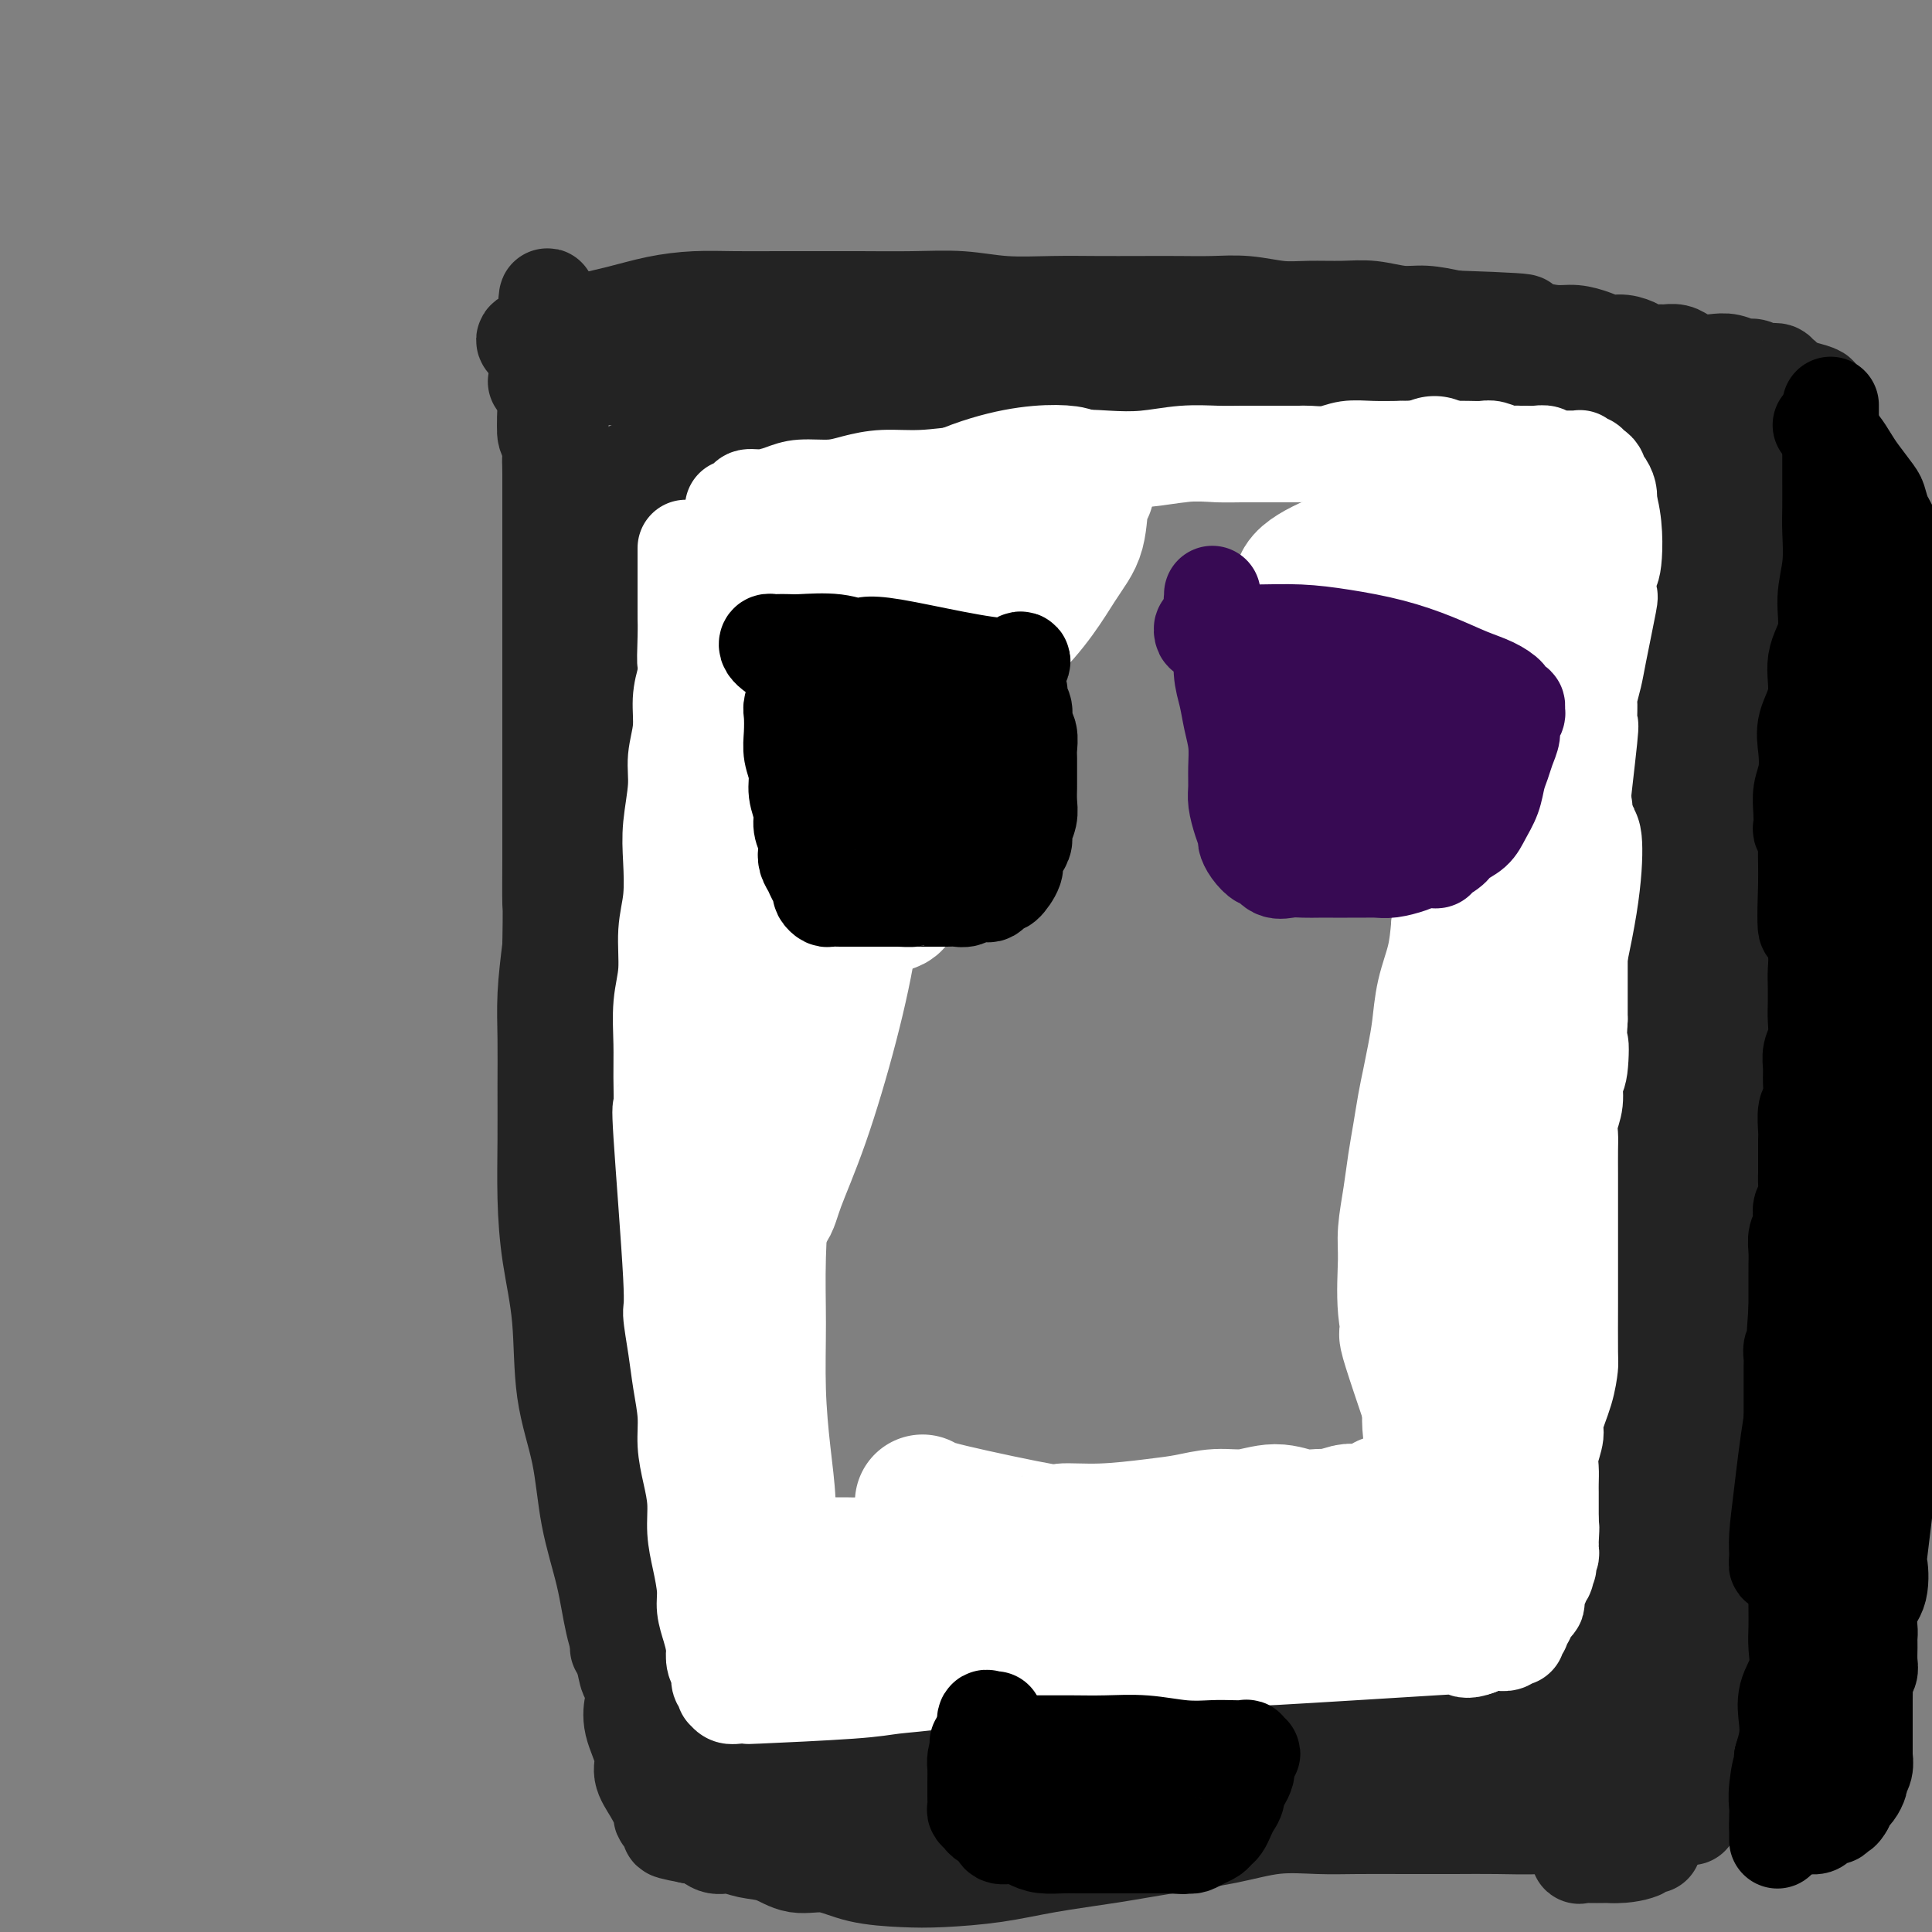 <svg viewBox='0 0 400 400' version='1.1' xmlns='http://www.w3.org/2000/svg' xmlns:xlink='http://www.w3.org/1999/xlink'><rect x="0" y="0" width="400" height="400" fill="#808080" stroke="none"/><g fill='none' stroke='#232323' stroke-width='20' stroke-linecap='round' stroke-linejoin='round'><path d='M113,85c0.002,-0.105 0.005,-0.210 0,0c-0.005,0.210 -0.016,0.735 0,1c0.016,0.265 0.060,0.271 0,1c-0.060,0.729 -0.223,2.182 0,3c0.223,0.818 0.834,1.003 1,2c0.166,0.997 -0.111,2.807 0,4c0.111,1.193 0.611,1.769 1,3c0.389,1.231 0.667,3.118 1,5c0.333,1.882 0.719,3.761 1,6c0.281,2.239 0.456,4.839 1,8c0.544,3.161 1.456,6.884 2,10c0.544,3.116 0.718,5.624 1,9c0.282,3.376 0.672,7.619 1,11c0.328,3.381 0.595,5.901 1,9c0.405,3.099 0.949,6.777 1,10c0.051,3.223 -0.390,5.990 0,9c0.390,3.010 1.611,6.261 2,10c0.389,3.739 -0.053,7.965 0,12c0.053,4.035 0.602,7.878 1,12c0.398,4.122 0.645,8.522 1,13c0.355,4.478 0.817,9.035 1,13c0.183,3.965 0.088,7.339 0,11c-0.088,3.661 -0.168,7.610 0,11c0.168,3.390 0.584,6.220 1,9c0.416,2.780 0.833,5.508 1,8c0.167,2.492 0.083,4.746 0,7'/><path d='M131,282c1.000,16.077 1.000,8.269 1,7c0.000,-1.269 0.000,3.999 0,7c-0.000,3.001 -0.000,3.733 0,5c0.000,1.267 0.000,3.068 0,5c-0.000,1.932 -0.000,3.993 0,6c0.000,2.007 0.000,3.958 0,6c-0.000,2.042 -0.000,4.174 0,6c0.000,1.826 0.000,3.347 0,5c-0.000,1.653 -0.000,3.440 0,5c0.000,1.560 0.001,2.895 0,4c-0.001,1.105 -0.004,1.981 0,3c0.004,1.019 0.016,2.182 0,3c-0.016,0.818 -0.060,1.290 0,2c0.060,0.710 0.224,1.658 0,2c-0.224,0.342 -0.837,0.076 -1,0c-0.163,-0.076 0.123,0.036 0,0c-0.123,-0.036 -0.656,-0.219 -1,-1c-0.344,-0.781 -0.499,-2.160 -1,-4c-0.501,-1.840 -1.346,-4.140 -2,-7c-0.654,-2.860 -1.116,-6.279 -2,-10c-0.884,-3.721 -2.191,-7.743 -3,-12c-0.809,-4.257 -1.121,-8.748 -2,-13c-0.879,-4.252 -2.327,-8.264 -3,-13c-0.673,-4.736 -0.573,-10.195 -1,-15c-0.427,-4.805 -1.382,-8.957 -2,-13c-0.618,-4.043 -0.898,-7.977 -1,-12c-0.102,-4.023 -0.024,-8.133 0,-12c0.024,-3.867 -0.004,-7.490 0,-11c0.004,-3.510 0.039,-6.907 0,-10c-0.039,-3.093 -0.154,-5.884 0,-9c0.154,-3.116 0.577,-6.558 1,-10'/><path d='M114,196c0.155,-9.562 0.041,-7.468 0,-9c-0.041,-1.532 -0.011,-6.689 0,-9c0.011,-2.311 0.003,-1.776 0,-4c-0.003,-2.224 -0.001,-7.209 0,-11c0.001,-3.791 0.000,-6.390 0,-8c-0.000,-1.610 -0.000,-2.233 0,-4c0.000,-1.767 0.000,-4.679 0,-8c-0.000,-3.321 -0.000,-7.052 0,-10c0.000,-2.948 0.000,-5.114 0,-8c-0.000,-2.886 -0.000,-6.494 0,-9c0.000,-2.506 0.001,-3.911 0,-6c-0.001,-2.089 -0.004,-4.863 0,-7c0.004,-2.137 0.015,-3.639 0,-5c-0.015,-1.361 -0.057,-2.583 0,-4c0.057,-1.417 0.211,-3.030 0,-4c-0.211,-0.970 -0.789,-1.296 -1,-2c-0.211,-0.704 -0.057,-1.786 0,-3c0.057,-1.214 0.015,-2.561 0,-3c-0.015,-0.439 -0.004,0.030 0,0c0.004,-0.030 0.001,-0.559 0,-1c-0.001,-0.441 -0.000,-0.796 0,-1c0.000,-0.204 0.000,-0.259 0,-1c-0.000,-0.741 -0.000,-2.170 0,-3c0.000,-0.830 0.000,-1.063 0,-1c-0.000,0.063 -0.000,0.420 0,0c0.000,-0.420 0.000,-1.618 0,-2c-0.000,-0.382 -0.000,0.051 0,0c0.000,-0.051 0.000,-0.586 0,-1c-0.000,-0.414 -0.000,-0.707 0,-1'/><path d='M113,71c0.107,-19.197 0.874,-4.688 1,1c0.126,5.688 -0.388,2.557 0,3c0.388,0.443 1.677,4.462 2,8c0.323,3.538 -0.320,6.597 0,10c0.320,3.403 1.603,7.149 2,11c0.397,3.851 -0.091,7.805 0,12c0.091,4.195 0.760,8.631 1,13c0.240,4.369 0.051,8.673 0,13c-0.051,4.327 0.037,8.679 0,13c-0.037,4.321 -0.199,8.612 0,12c0.199,3.388 0.757,5.871 1,9c0.243,3.129 0.169,6.902 0,9c-0.169,2.098 -0.434,2.522 0,6c0.434,3.478 1.566,10.010 2,13c0.434,2.990 0.169,2.438 0,3c-0.169,0.562 -0.241,2.237 0,4c0.241,1.763 0.797,3.613 1,6c0.203,2.387 0.055,5.311 0,8c-0.055,2.689 -0.016,5.144 0,8c0.016,2.856 0.008,6.113 0,9c-0.008,2.887 -0.016,5.405 0,8c0.016,2.595 0.057,5.269 0,8c-0.057,2.731 -0.212,5.521 0,8c0.212,2.479 0.792,4.648 1,7c0.208,2.352 0.046,4.888 0,7c-0.046,2.112 0.026,3.799 0,6c-0.026,2.201 -0.150,4.914 0,7c0.150,2.086 0.575,3.543 1,5'/><path d='M125,298c1.023,30.839 0.082,10.937 0,5c-0.082,-5.937 0.695,2.092 1,6c0.305,3.908 0.138,3.697 0,5c-0.138,1.303 -0.247,4.120 0,6c0.247,1.880 0.851,2.821 1,4c0.149,1.179 -0.156,2.594 0,4c0.156,1.406 0.774,2.801 1,4c0.226,1.199 0.061,2.203 0,3c-0.061,0.797 -0.016,1.389 0,2c0.016,0.611 0.004,1.241 0,2c-0.004,0.759 -0.001,1.645 0,2c0.001,0.355 0.001,0.177 0,0'/><path d='M109,71c0.117,0.096 0.233,0.192 0,0c-0.233,-0.192 -0.817,-0.671 0,-1c0.817,-0.329 3.034,-0.509 5,-1c1.966,-0.491 3.680,-1.294 6,-2c2.320,-0.706 5.244,-1.313 8,-2c2.756,-0.687 5.343,-1.452 8,-2c2.657,-0.548 5.385,-0.879 8,-1c2.615,-0.121 5.119,-0.032 8,0c2.881,0.032 6.140,0.008 9,0c2.860,-0.008 5.320,0.002 8,0c2.680,-0.002 5.578,-0.015 9,0c3.422,0.015 7.367,0.056 11,0c3.633,-0.056 6.955,-0.211 10,0c3.045,0.211 5.814,0.789 9,1c3.186,0.211 6.790,0.057 10,0c3.210,-0.057 6.026,-0.016 9,0c2.974,0.016 6.107,0.008 9,0c2.893,-0.008 5.545,-0.016 8,0c2.455,0.016 4.714,0.057 7,0c2.286,-0.057 4.598,-0.213 7,0c2.402,0.213 4.893,0.793 7,1c2.107,0.207 3.829,0.041 6,0c2.171,-0.041 4.792,0.044 7,0c2.208,-0.044 4.004,-0.218 6,0c1.996,0.218 4.191,0.828 6,1c1.809,0.172 3.231,-0.094 5,0c1.769,0.094 3.884,0.547 6,1'/><path d='M301,66c25.407,0.857 10.423,0.999 6,1c-4.423,0.001 1.713,-0.141 5,0c3.287,0.141 3.723,0.563 5,1c1.277,0.437 3.394,0.887 5,1c1.606,0.113 2.699,-0.110 4,0c1.301,0.110 2.808,0.555 4,1c1.192,0.445 2.067,0.890 3,1c0.933,0.110 1.923,-0.114 3,0c1.077,0.114 2.242,0.566 3,1c0.758,0.434 1.108,0.851 2,1c0.892,0.149 2.325,0.029 3,0c0.675,-0.029 0.593,0.031 1,0c0.407,-0.031 1.305,-0.153 2,0c0.695,0.153 1.187,0.581 2,1c0.813,0.419 1.947,0.829 3,1c1.053,0.171 2.027,0.102 3,0c0.973,-0.102 1.947,-0.237 3,0c1.053,0.237 2.185,0.847 3,1c0.815,0.153 1.314,-0.151 2,0c0.686,0.151 1.560,0.757 2,1c0.440,0.243 0.447,0.122 1,0c0.553,-0.122 1.651,-0.244 2,0c0.349,0.244 -0.051,0.854 0,1c0.051,0.146 0.552,-0.171 1,0c0.448,0.171 0.842,0.829 1,1c0.158,0.171 0.081,-0.146 0,0c-0.081,0.146 -0.166,0.756 0,1c0.166,0.244 0.583,0.122 1,0'/><path d='M371,80c10.833,2.517 2.916,1.810 0,2c-2.916,0.190 -0.832,1.276 0,2c0.832,0.724 0.412,1.086 0,2c-0.412,0.914 -0.816,2.380 -1,4c-0.184,1.620 -0.148,3.392 0,5c0.148,1.608 0.409,3.051 0,5c-0.409,1.949 -1.487,4.406 -2,7c-0.513,2.594 -0.462,5.327 -1,8c-0.538,2.673 -1.665,5.288 -2,8c-0.335,2.712 0.120,5.522 0,8c-0.120,2.478 -0.817,4.624 -1,7c-0.183,2.376 0.147,4.983 0,7c-0.147,2.017 -0.771,3.446 -1,5c-0.229,1.554 -0.065,3.235 0,5c0.065,1.765 0.029,3.614 0,5c-0.029,1.386 -0.052,2.308 0,4c0.052,1.692 0.179,4.155 0,6c-0.179,1.845 -0.663,3.073 -1,5c-0.337,1.927 -0.525,4.552 -1,7c-0.475,2.448 -1.237,4.720 -2,7c-0.763,2.280 -1.529,4.570 -2,7c-0.471,2.430 -0.648,5.002 -1,7c-0.352,1.998 -0.879,3.422 -1,5c-0.121,1.578 0.164,3.309 0,5c-0.164,1.691 -0.776,3.341 -1,5c-0.224,1.659 -0.060,3.329 0,5c0.060,1.671 0.016,3.345 0,5c-0.016,1.655 -0.004,3.292 0,5c0.004,1.708 0.001,3.488 0,5c-0.001,1.512 -0.001,2.756 0,4'/><path d='M354,242c0.072,5.567 0.750,2.485 1,2c0.250,-0.485 0.070,1.629 0,3c-0.070,1.371 -0.029,2.000 0,3c0.029,1.000 0.046,2.370 0,4c-0.046,1.630 -0.156,3.520 0,5c0.156,1.480 0.578,2.551 1,4c0.422,1.449 0.845,3.276 1,5c0.155,1.724 0.040,3.345 0,5c-0.040,1.655 -0.007,3.344 0,5c0.007,1.656 -0.012,3.278 0,5c0.012,1.722 0.056,3.545 0,5c-0.056,1.455 -0.211,2.542 0,4c0.211,1.458 0.789,3.288 1,5c0.211,1.712 0.057,3.305 0,5c-0.057,1.695 -0.015,3.492 0,5c0.015,1.508 0.004,2.727 0,4c-0.004,1.273 -0.001,2.598 0,4c0.001,1.402 0.000,2.879 0,4c-0.000,1.121 -0.000,1.885 0,3c0.000,1.115 -0.000,2.581 0,4c0.000,1.419 0.001,2.792 0,4c-0.001,1.208 -0.004,2.251 0,3c0.004,0.749 0.015,1.205 0,2c-0.015,0.795 -0.057,1.931 0,3c0.057,1.069 0.211,2.072 0,3c-0.211,0.928 -0.789,1.781 -1,3c-0.211,1.219 -0.057,2.805 0,4c0.057,1.195 0.015,2.001 0,3c-0.015,0.999 -0.004,2.192 0,3c0.004,0.808 0.001,1.231 0,2c-0.001,0.769 -0.001,1.885 0,3'/><path d='M357,359c-0.155,9.932 -0.041,3.760 0,2c0.041,-1.760 0.011,0.890 0,2c-0.011,1.110 -0.003,0.680 0,1c0.003,0.320 0.001,1.392 0,2c-0.001,0.608 -0.000,0.754 0,1c0.000,0.246 -0.000,0.591 0,1c0.000,0.409 0.001,0.880 0,1c-0.001,0.120 -0.003,-0.111 0,0c0.003,0.111 0.011,0.566 0,1c-0.011,0.434 -0.041,0.848 0,1c0.041,0.152 0.155,0.044 0,0c-0.155,-0.044 -0.577,-0.022 -1,0'/><path d='M356,371c-0.261,2.030 -0.413,1.103 -1,1c-0.587,-0.103 -1.610,0.616 -3,1c-1.390,0.384 -3.148,0.432 -5,1c-1.852,0.568 -3.798,1.655 -6,2c-2.202,0.345 -4.661,-0.051 -7,0c-2.339,0.051 -4.557,0.550 -7,1c-2.443,0.450 -5.109,0.853 -8,1c-2.891,0.147 -6.006,0.040 -9,0c-2.994,-0.040 -5.869,-0.012 -9,0c-3.131,0.012 -6.520,0.009 -10,0c-3.480,-0.009 -7.052,-0.025 -10,0c-2.948,0.025 -5.272,0.090 -8,0c-2.728,-0.090 -5.860,-0.334 -9,0c-3.140,0.334 -6.288,1.245 -10,2c-3.712,0.755 -7.989,1.355 -12,2c-4.011,0.645 -7.755,1.336 -12,2c-4.245,0.664 -8.990,1.301 -13,2c-4.010,0.699 -7.284,1.461 -11,2c-3.716,0.539 -7.872,0.854 -11,1c-3.128,0.146 -5.227,0.123 -8,0c-2.773,-0.123 -6.219,-0.347 -9,-1c-2.781,-0.653 -4.898,-1.734 -7,-2c-2.102,-0.266 -4.190,0.285 -6,0c-1.810,-0.285 -3.342,-1.404 -5,-2c-1.658,-0.596 -3.441,-0.668 -5,-1c-1.559,-0.332 -2.892,-0.924 -4,-1c-1.108,-0.076 -1.991,0.364 -3,0c-1.009,-0.364 -2.146,-1.533 -3,-2c-0.854,-0.467 -1.427,-0.234 -2,0'/><path d='M143,380c-8.167,-1.559 -2.583,-0.956 -1,-1c1.583,-0.044 -0.834,-0.733 -2,-1c-1.166,-0.267 -1.082,-0.111 -1,0c0.082,0.111 0.160,0.176 0,0c-0.160,-0.176 -0.559,-0.592 -1,-1c-0.441,-0.408 -0.925,-0.809 -1,-1c-0.075,-0.191 0.260,-0.171 0,-1c-0.260,-0.829 -1.113,-2.506 -2,-4c-0.887,-1.494 -1.807,-2.804 -2,-4c-0.193,-1.196 0.340,-2.279 0,-4c-0.340,-1.721 -1.553,-4.079 -2,-6c-0.447,-1.921 -0.128,-3.406 0,-4c0.128,-0.594 0.064,-0.297 0,0'/><path d='M111,79c0.380,-0.423 0.759,-0.845 1,-1c0.241,-0.155 0.343,-0.041 1,0c0.657,0.041 1.868,0.010 3,0c1.132,-0.010 2.185,-0.000 4,0c1.815,0.000 4.391,-0.010 7,0c2.609,0.010 5.251,0.040 8,0c2.749,-0.040 5.606,-0.151 9,0c3.394,0.151 7.325,0.562 11,1c3.675,0.438 7.093,0.901 11,1c3.907,0.099 8.301,-0.165 12,0c3.699,0.165 6.703,0.760 11,1c4.297,0.240 9.888,0.123 15,0c5.112,-0.123 9.744,-0.254 14,0c4.256,0.254 8.137,0.893 12,1c3.863,0.107 7.708,-0.318 11,0c3.292,0.318 6.029,1.380 9,2c2.971,0.620 6.175,0.797 9,1c2.825,0.203 5.271,0.432 8,1c2.729,0.568 5.740,1.477 8,2c2.260,0.523 3.768,0.662 6,1c2.232,0.338 5.188,0.876 7,1c1.812,0.124 2.480,-0.167 4,0c1.520,0.167 3.894,0.791 6,1c2.106,0.209 3.946,0.004 5,0c1.054,-0.004 1.324,0.195 2,0c0.676,-0.195 1.759,-0.783 3,-1c1.241,-0.217 2.640,-0.062 4,0c1.360,0.062 2.680,0.031 4,0'/><path d='M316,90c5.050,-0.000 3.677,-0.000 4,0c0.323,0.000 2.344,0.000 4,0c1.656,-0.000 2.946,-0.000 4,0c1.054,0.000 1.871,0.000 3,0c1.129,-0.000 2.568,-0.000 4,0c1.432,0.000 2.855,0.000 4,0c1.145,-0.000 2.012,-0.000 3,0c0.988,0.000 2.097,0.001 3,0c0.903,-0.001 1.601,-0.004 2,0c0.399,0.004 0.500,0.016 1,0c0.500,-0.016 1.401,-0.058 2,0c0.599,0.058 0.898,0.218 1,0c0.102,-0.218 0.007,-0.814 0,-1c-0.007,-0.186 0.074,0.040 -1,0c-1.074,-0.040 -3.305,-0.344 -6,-1c-2.695,-0.656 -5.855,-1.663 -10,-2c-4.145,-0.337 -9.274,-0.003 -15,0c-5.726,0.003 -12.050,-0.326 -22,0c-9.950,0.326 -23.528,1.308 -37,3c-13.472,1.692 -26.839,4.095 -40,7c-13.161,2.905 -26.114,6.311 -38,9c-11.886,2.689 -22.703,4.662 -31,6c-8.297,1.338 -14.073,2.040 -18,2c-3.927,-0.040 -6.006,-0.824 -8,-1c-1.994,-0.176 -3.905,0.254 -5,0c-1.095,-0.254 -1.376,-1.192 -2,-2c-0.624,-0.808 -1.591,-1.487 -2,-2c-0.409,-0.513 -0.260,-0.861 0,-1c0.260,-0.139 0.630,-0.070 1,0'/><path d='M117,107c0.016,-0.730 1.555,-0.056 3,0c1.445,0.056 2.796,-0.507 4,-1c1.204,-0.493 2.260,-0.916 4,-1c1.740,-0.084 4.165,0.171 5,0c0.835,-0.171 0.081,-0.767 0,-1c-0.081,-0.233 0.511,-0.104 1,0c0.489,0.104 0.874,0.183 1,0c0.126,-0.183 -0.008,-0.626 0,-1c0.008,-0.374 0.157,-0.678 0,-1c-0.157,-0.322 -0.622,-0.662 -1,-1c-0.378,-0.338 -0.671,-0.673 -1,-1c-0.329,-0.327 -0.696,-0.647 -1,-1c-0.304,-0.353 -0.546,-0.740 -1,-1c-0.454,-0.260 -1.121,-0.394 0,-1c1.121,-0.606 4.031,-1.686 6,-2c1.969,-0.314 2.999,0.137 5,0c2.001,-0.137 4.973,-0.864 8,-1c3.027,-0.136 6.110,0.318 11,0c4.890,-0.318 11.589,-1.406 19,-2c7.411,-0.594 15.534,-0.692 23,-1c7.466,-0.308 14.275,-0.826 21,-1c6.725,-0.174 13.365,-0.005 19,0c5.635,0.005 10.264,-0.153 15,0c4.736,0.153 9.579,0.618 14,1c4.421,0.382 8.421,0.680 12,1c3.579,0.320 6.737,0.663 10,1c3.263,0.337 6.632,0.669 10,1'/><path d='M304,94c13.914,0.628 8.698,0.198 8,0c-0.698,-0.198 3.122,-0.163 5,0c1.878,0.163 1.814,0.456 2,0c0.186,-0.456 0.623,-1.660 1,-2c0.377,-0.340 0.695,0.183 0,0c-0.695,-0.183 -2.402,-1.074 -6,-2c-3.598,-0.926 -9.088,-1.887 -17,-3c-7.912,-1.113 -18.246,-2.376 -29,-3c-10.754,-0.624 -21.927,-0.608 -32,0c-10.073,0.608 -19.045,1.808 -27,3c-7.955,1.192 -14.893,2.375 -20,3c-5.107,0.625 -8.384,0.693 -12,1c-3.616,0.307 -7.573,0.853 -9,1c-1.427,0.147 -0.325,-0.104 1,0c1.325,0.104 2.872,0.564 6,1c3.128,0.436 7.837,0.849 15,1c7.163,0.151 16.780,0.039 26,0c9.220,-0.039 18.043,-0.007 27,0c8.957,0.007 18.046,-0.013 27,0c8.954,0.013 17.771,0.059 22,0c4.229,-0.059 3.869,-0.224 9,0c5.131,0.224 15.753,0.838 22,1c6.247,0.162 8.118,-0.129 10,0c1.882,0.129 3.776,0.679 5,1c1.224,0.321 1.778,0.412 2,0c0.222,-0.412 0.111,-1.327 0,-2c-0.111,-0.673 -0.222,-1.104 -1,-2c-0.778,-0.896 -2.222,-2.256 -14,-4c-11.778,-1.744 -33.889,-3.872 -56,-6'/><path d='M269,82c-10.021,-0.989 -7.073,-0.462 -12,0c-4.927,0.462 -17.729,0.860 -24,1c-6.271,0.140 -6.012,0.023 -7,0c-0.988,-0.023 -3.222,0.050 -4,0c-0.778,-0.050 -0.099,-0.223 1,0c1.099,0.223 2.618,0.840 5,1c2.382,0.160 5.625,-0.139 9,0c3.375,0.139 6.880,0.717 12,1c5.120,0.283 11.855,0.272 19,0c7.145,-0.272 14.701,-0.805 22,-1c7.299,-0.195 14.342,-0.052 21,0c6.658,0.052 12.930,0.014 18,0c5.070,-0.014 8.938,-0.004 12,0c3.062,0.004 5.320,0.001 7,0c1.680,-0.001 2.783,0.000 4,0c1.217,-0.000 2.548,-0.001 3,0c0.452,0.001 0.023,0.004 0,0c-0.023,-0.004 0.358,-0.016 0,0c-0.358,0.016 -1.455,0.061 -2,0c-0.545,-0.061 -0.537,-0.226 -1,0c-0.463,0.226 -1.398,0.845 -2,1c-0.602,0.155 -0.871,-0.155 -1,0c-0.129,0.155 -0.117,0.773 -1,1c-0.883,0.227 -2.659,0.061 -4,0c-1.341,-0.061 -2.246,-0.016 -4,0c-1.754,0.016 -4.358,0.005 -7,0c-2.642,-0.005 -5.321,-0.002 -8,0'/><path d='M325,86c-5.715,0.261 -5.003,-0.085 -9,0c-3.997,0.085 -12.704,0.603 -16,1c-3.296,0.397 -1.182,0.674 -1,1c0.182,0.326 -1.569,0.703 -2,1c-0.431,0.297 0.459,0.516 2,1c1.541,0.484 3.732,1.233 6,2c2.268,0.767 4.613,1.554 7,2c2.387,0.446 4.817,0.553 7,1c2.183,0.447 4.120,1.233 6,2c1.880,0.767 3.704,1.515 5,2c1.296,0.485 2.063,0.707 3,1c0.937,0.293 2.044,0.657 3,1c0.956,0.343 1.762,0.666 3,1c1.238,0.334 2.910,0.678 4,1c1.090,0.322 1.599,0.622 2,1c0.401,0.378 0.696,0.833 1,1c0.304,0.167 0.618,0.045 1,0c0.382,-0.045 0.834,-0.012 1,0c0.166,0.012 0.048,0.003 0,0c-0.048,-0.003 -0.024,-0.002 0,0'/><path d='M137,107c-0.000,0.380 -0.001,0.759 0,1c0.001,0.241 0.003,0.343 0,1c-0.003,0.657 -0.012,1.868 0,3c0.012,1.132 0.045,2.185 0,4c-0.045,1.815 -0.167,4.392 0,7c0.167,2.608 0.622,5.248 1,8c0.378,2.752 0.678,5.617 1,8c0.322,2.383 0.665,4.282 1,7c0.335,2.718 0.663,6.253 1,9c0.337,2.747 0.682,4.705 1,8c0.318,3.295 0.607,7.925 1,11c0.393,3.075 0.890,4.593 1,10c0.110,5.407 -0.167,14.703 0,20c0.167,5.297 0.777,6.596 1,9c0.223,2.404 0.060,5.914 0,9c-0.060,3.086 -0.016,5.746 0,8c0.016,2.254 0.005,4.100 0,6c-0.005,1.900 -0.002,3.853 0,5c0.002,1.147 0.004,1.486 0,2c-0.004,0.514 -0.015,1.201 0,2c0.015,0.799 0.056,1.709 0,2c-0.056,0.291 -0.207,-0.037 0,-1c0.207,-0.963 0.774,-2.561 1,-5c0.226,-2.439 0.113,-5.720 0,-9'/><path d='M146,232c0.154,-4.107 0.038,-7.875 0,-12c-0.038,-4.125 -0.000,-8.608 0,-13c0.000,-4.392 -0.038,-8.695 0,-13c0.038,-4.305 0.154,-8.613 0,-13c-0.154,-4.387 -0.577,-8.854 -1,-13c-0.423,-4.146 -0.847,-7.970 -1,-12c-0.153,-4.030 -0.035,-8.267 0,-12c0.035,-3.733 -0.013,-6.963 0,-10c0.013,-3.037 0.086,-5.883 0,-9c-0.086,-3.117 -0.332,-6.507 0,-9c0.332,-2.493 1.241,-4.089 2,-6c0.759,-1.911 1.368,-4.136 2,-6c0.632,-1.864 1.286,-3.367 2,-5c0.714,-1.633 1.488,-3.398 2,-5c0.512,-1.602 0.763,-3.042 1,-4c0.237,-0.958 0.458,-1.433 1,-2c0.542,-0.567 1.403,-1.227 2,-2c0.597,-0.773 0.930,-1.659 1,-2c0.070,-0.341 -0.122,-0.136 0,0c0.122,0.136 0.558,0.202 1,0c0.442,-0.202 0.889,-0.672 1,0c0.111,0.672 -0.113,2.487 0,4c0.113,1.513 0.563,2.723 1,5c0.437,2.277 0.860,5.619 1,9c0.140,3.381 -0.004,6.801 0,10c0.004,3.199 0.156,6.177 0,10c-0.156,3.823 -0.619,8.491 -1,13c-0.381,4.509 -0.680,8.860 -1,13c-0.320,4.140 -0.660,8.070 -1,12'/><path d='M158,160c-0.461,10.034 -0.112,6.118 -1,12c-0.888,5.882 -3.013,21.562 -4,28c-0.987,6.438 -0.838,3.635 -1,5c-0.162,1.365 -0.636,6.897 -1,11c-0.364,4.103 -0.619,6.778 -1,10c-0.381,3.222 -0.887,6.992 -1,10c-0.113,3.008 0.166,5.253 0,8c-0.166,2.747 -0.776,5.996 -1,9c-0.224,3.004 -0.060,5.764 0,8c0.060,2.236 0.016,3.950 0,6c-0.016,2.050 -0.004,4.437 0,7c0.004,2.563 0.001,5.301 0,8c-0.001,2.699 -0.001,5.359 0,8c0.001,2.641 0.003,5.264 0,7c-0.003,1.736 -0.011,2.584 0,8c0.011,5.416 0.041,15.400 0,20c-0.041,4.600 -0.152,3.815 0,4c0.152,0.185 0.566,1.340 1,3c0.434,1.660 0.887,3.825 1,6c0.113,2.175 -0.113,4.359 0,6c0.113,1.641 0.566,2.739 1,4c0.434,1.261 0.848,2.684 1,4c0.152,1.316 0.040,2.526 0,3c-0.040,0.474 -0.010,0.214 0,1c0.010,0.786 -0.000,2.620 0,3c0.000,0.380 0.010,-0.692 0,-1c-0.010,-0.308 -0.041,0.148 0,-1c0.041,-1.148 0.155,-3.899 0,-8c-0.155,-4.101 -0.577,-9.550 -1,-15'/><path d='M151,334c-0.527,-7.268 -1.346,-12.938 -2,-19c-0.654,-6.062 -1.143,-12.517 -2,-19c-0.857,-6.483 -2.084,-12.993 -3,-19c-0.916,-6.007 -1.523,-11.512 -2,-17c-0.477,-5.488 -0.826,-10.959 -1,-17c-0.174,-6.041 -0.174,-12.651 0,-18c0.174,-5.349 0.523,-9.437 1,-15c0.477,-5.563 1.082,-12.602 2,-19c0.918,-6.398 2.148,-12.156 3,-18c0.852,-5.844 1.325,-11.773 2,-17c0.675,-5.227 1.553,-9.753 2,-14c0.447,-4.247 0.463,-8.216 1,-12c0.537,-3.784 1.596,-7.383 2,-10c0.404,-2.617 0.155,-4.252 0,-6c-0.155,-1.748 -0.214,-3.607 0,-4c0.214,-0.393 0.703,0.682 1,1c0.297,0.318 0.403,-0.120 0,1c-0.403,1.120 -1.315,3.799 -2,8c-0.685,4.201 -1.144,9.925 -2,17c-0.856,7.075 -2.109,15.503 -3,24c-0.891,8.497 -1.419,17.064 -2,26c-0.581,8.936 -1.214,18.240 -2,27c-0.786,8.760 -1.723,16.976 -2,25c-0.277,8.024 0.106,15.855 0,23c-0.106,7.145 -0.702,13.605 -1,20c-0.298,6.395 -0.298,12.725 0,19c0.298,6.275 0.894,12.497 1,18c0.106,5.503 -0.279,10.289 0,15c0.279,4.711 1.223,9.346 2,13c0.777,3.654 1.389,6.327 2,9'/><path d='M146,356c0.967,4.770 1.383,5.695 2,7c0.617,1.305 1.433,2.989 2,4c0.567,1.011 0.883,1.349 1,2c0.117,0.651 0.033,1.615 0,2c-0.033,0.385 -0.017,0.193 0,0'/><path d='M139,357c-0.086,0.294 -0.172,0.588 0,1c0.172,0.412 0.602,0.942 1,1c0.398,0.058 0.763,-0.357 2,0c1.237,0.357 3.347,1.486 4,2c0.653,0.514 -0.149,0.414 5,2c5.149,1.586 16.250,4.856 22,6c5.750,1.144 6.149,0.160 8,0c1.851,-0.160 5.155,0.505 8,1c2.845,0.495 5.230,0.819 8,1c2.770,0.181 5.925,0.217 9,0c3.075,-0.217 6.068,-0.687 9,-1c2.932,-0.313 5.802,-0.468 9,-1c3.198,-0.532 6.725,-1.442 10,-2c3.275,-0.558 6.297,-0.766 9,-1c2.703,-0.234 5.088,-0.496 8,-1c2.912,-0.504 6.353,-1.252 9,-2c2.647,-0.748 4.500,-1.497 7,-2c2.500,-0.503 5.647,-0.761 8,-1c2.353,-0.239 3.914,-0.460 6,-1c2.086,-0.540 4.699,-1.398 7,-2c2.301,-0.602 4.291,-0.949 6,-1c1.709,-0.051 3.139,0.192 5,0c1.861,-0.192 4.155,-0.821 6,-1c1.845,-0.179 3.241,0.092 5,0c1.759,-0.092 3.879,-0.546 6,-1'/><path d='M316,354c17.670,-2.630 6.843,-0.705 4,0c-2.843,0.705 2.296,0.189 5,0c2.704,-0.189 2.972,-0.051 4,0c1.028,0.051 2.816,0.014 4,0c1.184,-0.014 1.763,-0.004 3,0c1.237,0.004 3.132,0.001 4,0c0.868,-0.001 0.708,0.001 1,0c0.292,-0.001 1.037,-0.004 2,0c0.963,0.004 2.146,0.015 3,0c0.854,-0.015 1.379,-0.057 2,0c0.621,0.057 1.337,0.211 2,0c0.663,-0.211 1.272,-0.789 2,-1c0.728,-0.211 1.576,-0.057 2,0c0.424,0.057 0.424,0.015 1,0c0.576,-0.015 1.728,-0.004 2,0c0.272,0.004 -0.337,0.001 0,0c0.337,-0.001 1.621,-0.000 2,0c0.379,0.000 -0.146,0.000 0,0c0.146,-0.000 0.962,-0.000 1,0c0.038,0.000 -0.704,0.000 -1,0c-0.296,-0.000 -0.148,-0.000 0,0'/><path d='M140,339c0.376,-0.083 0.752,-0.167 1,0c0.248,0.167 0.369,0.584 1,1c0.631,0.416 1.772,0.829 3,1c1.228,0.171 2.543,0.098 4,0c1.457,-0.098 3.055,-0.222 5,0c1.945,0.222 4.238,0.792 7,1c2.762,0.208 5.992,0.056 9,0c3.008,-0.056 5.793,-0.015 9,0c3.207,0.015 6.837,0.004 10,0c3.163,-0.004 5.859,0.000 9,0c3.141,-0.000 6.729,-0.004 10,0c3.271,0.004 6.227,0.017 9,0c2.773,-0.017 5.365,-0.064 8,0c2.635,0.064 5.314,0.238 8,0c2.686,-0.238 5.378,-0.890 8,-1c2.622,-0.110 5.175,0.322 8,0c2.825,-0.322 5.922,-1.397 9,-2c3.078,-0.603 6.136,-0.735 9,-1c2.864,-0.265 5.534,-0.662 8,-1c2.466,-0.338 4.727,-0.616 7,-1c2.273,-0.384 4.557,-0.873 7,-1c2.443,-0.127 5.043,0.109 7,0c1.957,-0.109 3.270,-0.562 5,-1c1.730,-0.438 3.876,-0.860 6,-1c2.124,-0.140 4.226,0.001 6,0c1.774,-0.001 3.221,-0.143 5,0c1.779,0.143 3.889,0.572 6,1'/><path d='M324,334c14.989,-1.242 6.961,-0.347 5,0c-1.961,0.347 2.146,0.146 4,0c1.854,-0.146 1.455,-0.235 2,0c0.545,0.235 2.033,0.795 3,1c0.967,0.205 1.411,0.055 2,0c0.589,-0.055 1.323,-0.015 2,0c0.677,0.015 1.298,0.003 2,0c0.702,-0.003 1.486,0.002 2,0c0.514,-0.002 0.757,-0.011 1,0c0.243,0.011 0.486,0.041 1,0c0.514,-0.041 1.298,-0.155 2,0c0.702,0.155 1.322,0.578 2,1c0.678,0.422 1.413,0.845 3,1c1.587,0.155 4.025,0.044 5,0c0.975,-0.044 0.488,-0.022 0,0'/><path d='M158,352c-0.071,-0.165 -0.141,-0.330 -1,0c-0.859,0.330 -2.505,1.156 -4,2c-1.495,0.844 -2.838,1.706 -4,3c-1.162,1.294 -2.141,3.022 -3,4c-0.859,0.978 -1.596,1.208 -2,2c-0.404,0.792 -0.476,2.147 0,3c0.476,0.853 1.499,1.205 4,1c2.501,-0.205 6.480,-0.967 13,-2c6.520,-1.033 15.579,-2.338 23,-4c7.421,-1.662 13.203,-3.682 19,-5c5.797,-1.318 11.610,-1.932 16,-3c4.390,-1.068 7.357,-2.588 10,-3c2.643,-0.412 4.963,0.284 6,0c1.037,-0.284 0.793,-1.548 1,-2c0.207,-0.452 0.866,-0.094 0,0c-0.866,0.094 -3.256,-0.077 -7,0c-3.744,0.077 -8.841,0.403 -15,1c-6.159,0.597 -13.378,1.467 -19,2c-5.622,0.533 -9.646,0.731 -13,1c-3.354,0.269 -6.037,0.609 -8,1c-1.963,0.391 -3.208,0.832 -4,1c-0.792,0.168 -1.133,0.064 0,0c1.133,-0.064 3.741,-0.087 4,0c0.259,0.087 -1.830,0.284 3,1c4.830,0.716 16.580,1.951 25,3c8.420,1.049 13.510,1.914 19,3c5.490,1.086 11.379,2.394 15,3c3.621,0.606 4.975,0.509 7,1c2.025,0.491 4.721,1.569 5,2c0.279,0.431 -1.861,0.216 -4,0'/><path d='M244,367c-1.173,0.091 -2.106,0.320 -5,0c-2.894,-0.320 -7.750,-1.189 -14,-2c-6.250,-0.811 -13.893,-1.564 -22,-3c-8.107,-1.436 -16.679,-3.553 -23,-5c-6.321,-1.447 -10.393,-2.223 -14,-3c-3.607,-0.777 -6.749,-1.555 -9,-2c-2.251,-0.445 -3.612,-0.557 -5,-1c-1.388,-0.443 -2.802,-1.217 -3,-1c-0.198,0.217 0.821,1.424 1,2c0.179,0.576 -0.482,0.521 2,1c2.482,0.479 8.106,1.494 10,2c1.894,0.506 0.057,0.504 7,1c6.943,0.496 22.665,1.489 33,2c10.335,0.511 15.284,0.540 26,0c10.716,-0.540 27.198,-1.650 34,-2c6.802,-0.350 3.924,0.061 4,0c0.076,-0.061 3.107,-0.595 4,-1c0.893,-0.405 -0.353,-0.680 -1,-1c-0.647,-0.320 -0.697,-0.683 -2,-1c-1.303,-0.317 -3.859,-0.587 -9,-1c-5.141,-0.413 -12.868,-0.970 -20,-1c-7.132,-0.030 -13.670,0.467 -20,1c-6.330,0.533 -12.453,1.102 -17,2c-4.547,0.898 -7.520,2.124 -10,3c-2.480,0.876 -4.468,1.402 -5,2c-0.532,0.598 0.390,1.268 1,2c0.610,0.732 0.906,1.526 4,2c3.094,0.474 8.987,0.628 16,1c7.013,0.372 15.147,0.964 23,1c7.853,0.036 15.427,-0.482 23,-1'/><path d='M253,364c13.441,-0.203 16.044,-1.211 21,-2c4.956,-0.789 12.265,-1.360 18,-2c5.735,-0.640 9.894,-1.348 14,-2c4.106,-0.652 8.158,-1.246 11,-2c2.842,-0.754 4.474,-1.667 6,-2c1.526,-0.333 2.945,-0.087 4,0c1.055,0.087 1.747,0.013 2,0c0.253,-0.013 0.067,0.033 -1,0c-1.067,-0.033 -3.014,-0.146 -6,0c-2.986,0.146 -7.011,0.552 -13,1c-5.989,0.448 -13.943,0.937 -21,2c-7.057,1.063 -13.218,2.699 -19,4c-5.782,1.301 -11.184,2.265 -15,3c-3.816,0.735 -6.047,1.239 -8,2c-1.953,0.761 -3.628,1.779 -3,2c0.628,0.221 3.561,-0.354 1,0c-2.561,0.354 -10.615,1.636 0,1c10.615,-0.636 39.899,-3.190 52,-4c12.101,-0.810 7.018,0.123 8,0c0.982,-0.123 8.030,-1.302 12,-2c3.970,-0.698 4.862,-0.914 6,-2c1.138,-1.086 2.520,-3.041 3,-4c0.480,-0.959 0.056,-0.922 -2,-2c-2.056,-1.078 -5.743,-3.269 -10,-5c-4.257,-1.731 -9.082,-3.000 -14,-4c-4.918,-1.000 -9.928,-1.729 -14,-2c-4.072,-0.271 -7.205,-0.083 -10,0c-2.795,0.083 -5.253,0.061 -7,1c-1.747,0.939 -2.785,2.840 -3,4c-0.215,1.160 0.392,1.580 1,2'/><path d='M266,351c1.086,1.606 4.802,2.622 9,4c4.198,1.378 8.880,3.118 14,4c5.120,0.882 10.679,0.905 16,1c5.321,0.095 10.404,0.263 15,0c4.596,-0.263 8.703,-0.955 12,-1c3.297,-0.045 5.782,0.559 7,0c1.218,-0.559 1.169,-2.281 1,-3c-0.169,-0.719 -0.460,-0.437 -3,-1c-2.540,-0.563 -7.331,-1.973 -12,-3c-4.669,-1.027 -9.216,-1.673 -13,-2c-3.784,-0.327 -6.803,-0.337 -10,0c-3.197,0.337 -6.570,1.021 -9,2c-2.430,0.979 -3.915,2.254 -5,4c-1.085,1.746 -1.769,3.963 -2,5c-0.231,1.037 -0.009,0.895 2,2c2.009,1.105 5.804,3.459 10,5c4.196,1.541 8.792,2.269 14,3c5.208,0.731 11.027,1.464 16,2c4.973,0.536 9.099,0.873 12,1c2.901,0.127 4.577,0.043 6,0c1.423,-0.043 2.595,-0.044 3,0c0.405,0.044 0.045,0.133 -1,0c-1.045,-0.133 -2.773,-0.487 -5,0c-2.227,0.487 -4.952,1.815 -7,3c-2.048,1.185 -3.419,2.226 -5,3c-1.581,0.774 -3.370,1.279 -4,2c-0.630,0.721 -0.100,1.657 0,2c0.100,0.343 -0.231,0.092 0,0c0.231,-0.092 1.024,-0.025 2,0c0.976,0.025 2.136,0.007 3,0c0.864,-0.007 1.432,-0.004 2,0'/><path d='M334,384c2.474,0.144 5.158,-0.498 6,-1c0.842,-0.502 -0.158,-0.866 0,-1c0.158,-0.134 1.474,-0.038 2,0c0.526,0.038 0.263,0.019 0,0'/><path d='M348,77c-0.059,0.293 -0.117,0.586 0,1c0.117,0.414 0.410,0.950 0,3c-0.410,2.050 -1.524,5.614 -2,9c-0.476,3.386 -0.315,6.595 -1,11c-0.685,4.405 -2.218,10.005 -3,15c-0.782,4.995 -0.815,9.385 -2,14c-1.185,4.615 -3.522,9.457 -5,14c-1.478,4.543 -2.098,8.788 -3,13c-0.902,4.212 -2.087,8.391 -3,12c-0.913,3.609 -1.554,6.648 -2,10c-0.446,3.352 -0.698,7.016 -1,10c-0.302,2.984 -0.654,5.286 -1,8c-0.346,2.714 -0.685,5.840 -1,8c-0.315,2.160 -0.606,3.355 -1,5c-0.394,1.645 -0.890,3.739 -1,6c-0.110,2.261 0.166,4.689 0,7c-0.166,2.311 -0.773,4.506 -1,7c-0.227,2.494 -0.075,5.288 0,8c0.075,2.712 0.071,5.342 0,8c-0.071,2.658 -0.211,5.345 0,8c0.211,2.655 0.774,5.278 1,8c0.226,2.722 0.117,5.544 0,8c-0.117,2.456 -0.241,4.545 0,7c0.241,2.455 0.848,5.277 1,8c0.152,2.723 -0.151,5.349 0,8c0.151,2.651 0.758,5.329 1,8c0.242,2.671 0.121,5.336 0,8'/><path d='M324,309c0.487,15.864 0.705,9.024 1,8c0.295,-1.024 0.669,3.766 1,7c0.331,3.234 0.621,4.910 1,7c0.379,2.090 0.848,4.595 1,7c0.152,2.405 -0.012,4.711 0,7c0.012,2.289 0.199,4.561 0,7c-0.199,2.439 -0.785,5.043 -1,7c-0.215,1.957 -0.057,3.265 0,5c0.057,1.735 0.015,3.898 0,5c-0.015,1.102 -0.002,1.145 0,2c0.002,0.855 -0.007,2.523 0,3c0.007,0.477 0.030,-0.238 0,-1c-0.030,-0.762 -0.113,-1.572 0,-2c0.113,-0.428 0.422,-0.475 1,-2c0.578,-1.525 1.425,-4.528 2,-8c0.575,-3.472 0.876,-7.414 1,-12c0.124,-4.586 0.070,-9.818 0,-16c-0.070,-6.182 -0.155,-13.315 0,-20c0.155,-6.685 0.552,-12.924 1,-19c0.448,-6.076 0.947,-11.991 1,-18c0.053,-6.009 -0.340,-12.114 0,-18c0.340,-5.886 1.412,-11.555 2,-17c0.588,-5.445 0.690,-10.667 1,-16c0.310,-5.333 0.827,-10.779 1,-16c0.173,-5.221 0.002,-10.219 0,-14c-0.002,-3.781 0.165,-6.345 0,-10c-0.165,-3.655 -0.663,-8.399 -1,-13c-0.337,-4.601 -0.513,-9.058 -1,-13c-0.487,-3.942 -1.285,-7.369 -2,-11c-0.715,-3.631 -1.347,-7.466 -2,-11c-0.653,-3.534 -1.326,-6.767 -2,-10'/><path d='M329,127c-1.276,-6.153 -1.466,-5.535 -3,-10c-1.534,-4.465 -4.411,-14.013 -6,-20c-1.589,-5.987 -1.889,-8.414 -2,-9c-0.111,-0.586 -0.033,0.670 0,0c0.033,-0.670 0.019,-3.264 0,-1c-0.019,2.264 -0.044,9.387 0,13c0.044,3.613 0.158,3.717 0,7c-0.158,3.283 -0.586,9.744 -1,15c-0.414,5.256 -0.814,9.306 -1,14c-0.186,4.694 -0.159,10.030 0,15c0.159,4.970 0.449,9.574 0,14c-0.449,4.426 -1.636,8.676 -2,13c-0.364,4.324 0.095,8.724 0,13c-0.095,4.276 -0.743,8.430 -1,12c-0.257,3.570 -0.121,6.558 0,10c0.121,3.442 0.229,7.340 0,11c-0.229,3.660 -0.793,7.084 -1,10c-0.207,2.916 -0.056,5.323 0,8c0.056,2.677 0.016,5.622 0,9c-0.016,3.378 -0.008,7.189 0,11'/><path d='M312,262c-0.920,28.961 -0.220,14.363 0,11c0.220,-3.363 -0.040,4.509 0,10c0.040,5.491 0.379,8.600 0,13c-0.379,4.400 -1.477,10.091 -2,15c-0.523,4.909 -0.469,9.037 -1,13c-0.531,3.963 -1.645,7.761 -2,11c-0.355,3.239 0.048,5.920 0,8c-0.048,2.080 -0.548,3.558 -1,5c-0.452,1.442 -0.857,2.847 -1,4c-0.143,1.153 -0.024,2.054 0,3c0.024,0.946 -0.046,1.936 0,3c0.046,1.064 0.208,2.201 0,3c-0.208,0.799 -0.786,1.259 -1,2c-0.214,0.741 -0.065,1.763 0,2c0.065,0.237 0.047,-0.311 0,-1c-0.047,-0.689 -0.123,-1.518 0,-2c0.123,-0.482 0.445,-0.616 1,-2c0.555,-1.384 1.342,-4.017 2,-7c0.658,-2.983 1.185,-6.317 2,-10c0.815,-3.683 1.916,-7.717 3,-13c1.084,-5.283 2.150,-11.816 3,-18c0.850,-6.184 1.485,-12.018 2,-18c0.515,-5.982 0.912,-12.112 1,-18c0.088,-5.888 -0.131,-11.532 0,-17c0.131,-5.468 0.612,-10.758 1,-16c0.388,-5.242 0.681,-10.436 1,-15c0.319,-4.564 0.663,-8.498 1,-13c0.337,-4.502 0.668,-9.572 1,-15c0.332,-5.428 0.666,-11.214 1,-17'/><path d='M323,183c1.162,-20.188 1.066,-15.156 1,-17c-0.066,-1.844 -0.101,-10.562 0,-17c0.101,-6.438 0.337,-10.596 1,-15c0.663,-4.404 1.751,-9.053 2,-13c0.249,-3.947 -0.341,-7.190 0,-10c0.341,-2.810 1.612,-5.185 2,-7c0.388,-1.815 -0.106,-3.069 0,-4c0.106,-0.931 0.813,-1.538 1,-2c0.187,-0.462 -0.145,-0.778 0,-1c0.145,-0.222 0.768,-0.351 1,0c0.232,0.351 0.072,1.182 0,3c-0.072,1.818 -0.058,4.622 -1,12c-0.942,7.378 -2.841,19.330 -5,31c-2.159,11.670 -4.578,23.058 -7,35c-2.422,11.942 -4.849,24.440 -6,36c-1.151,11.560 -1.028,22.183 -1,32c0.028,9.817 -0.038,18.827 1,27c1.038,8.173 3.182,15.508 5,21c1.818,5.492 3.310,9.139 5,12c1.690,2.861 3.578,4.934 5,5c1.422,0.066 2.379,-1.876 3,-3c0.621,-1.124 0.905,-1.429 1,-3c0.095,-1.571 0.002,-4.407 0,-9c-0.002,-4.593 0.088,-10.941 0,-18c-0.088,-7.059 -0.355,-14.828 0,-23c0.355,-8.172 1.332,-16.747 3,-25c1.668,-8.253 4.026,-16.183 6,-24c1.974,-7.817 3.564,-15.519 5,-23c1.436,-7.481 2.718,-14.740 4,-22'/><path d='M349,161c3.458,-21.695 4.602,-41.432 5,-49c0.398,-7.568 0.050,-2.968 0,-2c-0.050,0.968 0.198,-1.697 0,-3c-0.198,-1.303 -0.843,-1.244 -1,-1c-0.157,0.244 0.175,0.674 0,3c-0.175,2.326 -0.856,6.546 -2,13c-1.144,6.454 -2.753,15.140 -4,24c-1.247,8.860 -2.134,17.894 -3,27c-0.866,9.106 -1.710,18.283 -2,27c-0.290,8.717 -0.026,16.972 0,25c0.026,8.028 -0.184,15.828 0,22c0.184,6.172 0.764,10.715 2,20c1.236,9.285 3.127,23.310 4,28c0.873,4.690 0.727,0.044 1,-2c0.273,-2.044 0.964,-1.487 1,-3c0.036,-1.513 -0.583,-5.097 0,-11c0.583,-5.903 2.368,-14.125 4,-24c1.632,-9.875 3.111,-21.403 5,-32c1.889,-10.597 4.189,-20.264 6,-30c1.811,-9.736 3.134,-19.542 4,-28c0.866,-8.458 1.273,-15.567 1,-22c-0.273,-6.433 -1.228,-12.188 -2,-17c-0.772,-4.812 -1.362,-8.680 -2,-12c-0.638,-3.320 -1.325,-6.091 -2,-8c-0.675,-1.909 -1.337,-2.954 -2,-4'/><path d='M362,102c-1.456,-6.788 -1.096,-3.257 -1,-2c0.096,1.257 -0.074,0.241 0,0c0.074,-0.241 0.390,0.292 0,1c-0.390,0.708 -1.487,1.592 -2,2c-0.513,0.408 -0.444,0.342 -2,4c-1.556,3.658 -4.738,11.041 -8,20c-3.262,8.959 -6.603,19.493 -10,30c-3.397,10.507 -6.850,20.988 -9,31c-2.150,10.012 -2.999,19.557 -3,29c-0.001,9.443 0.844,18.785 2,27c1.156,8.215 2.622,15.301 4,22c1.378,6.699 2.668,13.009 4,19c1.332,5.991 2.705,11.662 4,16c1.295,4.338 2.510,7.345 3,12c0.490,4.655 0.254,10.960 0,13c-0.254,2.040 -0.527,-0.184 -1,-1c-0.473,-0.816 -1.147,-0.223 -1,-3c0.147,-2.777 1.113,-8.925 2,-17c0.887,-8.075 1.694,-18.077 3,-27c1.306,-8.923 3.109,-16.766 4,-25c0.891,-8.234 0.869,-16.858 1,-25c0.131,-8.142 0.415,-15.803 0,-23c-0.415,-7.197 -1.528,-13.930 -2,-20c-0.472,-6.070 -0.301,-11.475 -1,-17c-0.699,-5.525 -2.267,-11.168 -3,-16c-0.733,-4.832 -0.629,-8.852 -1,-13c-0.371,-4.148 -1.215,-8.425 -2,-12c-0.785,-3.575 -1.510,-6.450 -2,-9c-0.490,-2.550 -0.745,-4.775 -1,-7'/><path d='M340,111c-1.778,-15.370 -0.222,-6.797 0,-4c0.222,2.797 -0.888,-0.184 -1,-1c-0.112,-0.816 0.776,0.534 1,2c0.224,1.466 -0.215,3.048 -1,9c-0.785,5.952 -1.917,16.274 -3,27c-1.083,10.726 -2.116,21.855 -3,33c-0.884,11.145 -1.619,22.304 -2,33c-0.381,10.696 -0.408,20.927 0,31c0.408,10.073 1.250,19.986 2,29c0.750,9.014 1.408,17.128 2,25c0.592,7.872 1.118,15.501 2,22c0.882,6.499 2.119,11.870 3,17c0.881,5.130 1.405,10.021 2,14c0.595,3.979 1.259,7.045 2,10c0.741,2.955 1.558,5.797 2,8c0.442,2.203 0.510,3.766 1,5c0.490,1.234 1.401,2.140 2,3c0.599,0.860 0.885,1.674 1,2c0.115,0.326 0.057,0.163 0,0'/></g>
<g fill='none' stroke='#FFFFFF' stroke-width='20' stroke-linecap='round' stroke-linejoin='round'><path d='M152,105c0.057,-0.022 0.114,-0.044 0,0c-0.114,0.044 -0.400,0.153 0,0c0.400,-0.153 1.487,-0.567 2,-1c0.513,-0.433 0.454,-0.886 1,-1c0.546,-0.114 1.698,0.110 3,0c1.302,-0.110 2.754,-0.555 4,-1c1.246,-0.445 2.285,-0.889 4,-1c1.715,-0.111 4.104,0.110 6,0c1.896,-0.110 3.297,-0.553 5,-1c1.703,-0.447 3.709,-0.898 6,-1c2.291,-0.102 4.869,0.144 8,0c3.131,-0.144 6.817,-0.679 10,-1c3.183,-0.321 5.864,-0.430 9,-1c3.136,-0.570 6.725,-1.603 10,-2c3.275,-0.397 6.234,-0.159 9,0c2.766,0.159 5.338,0.239 8,0c2.662,-0.239 5.414,-0.796 8,-1c2.586,-0.204 5.004,-0.055 7,0c1.996,0.055 3.569,0.014 5,0c1.431,-0.014 2.721,-0.003 4,0c1.279,0.003 2.546,-0.003 4,0c1.454,0.003 3.093,0.015 4,0c0.907,-0.015 1.080,-0.056 2,0c0.920,0.056 2.587,0.211 4,0c1.413,-0.211 2.573,-0.788 4,-1c1.427,-0.212 3.122,-0.061 5,0c1.878,0.061 3.939,0.030 6,0'/><path d='M290,93c11.712,-0.310 5.991,-0.084 5,0c-0.991,0.084 2.749,0.026 5,0c2.251,-0.026 3.014,-0.021 4,0c0.986,0.021 2.196,0.058 3,0c0.804,-0.058 1.202,-0.212 2,0c0.798,0.212 1.995,0.789 3,1c1.005,0.211 1.817,0.056 2,0c0.183,-0.056 -0.263,-0.011 0,0c0.263,0.011 1.236,-0.011 2,0c0.764,0.011 1.318,0.056 2,0c0.682,-0.056 1.492,-0.211 2,0c0.508,0.211 0.713,0.789 1,1c0.287,0.211 0.654,0.057 1,0c0.346,-0.057 0.671,-0.015 1,0c0.329,0.015 0.663,0.003 1,0c0.337,-0.003 0.678,0.003 1,0c0.322,-0.003 0.625,-0.015 1,0c0.375,0.015 0.822,0.055 1,0c0.178,-0.055 0.085,-0.207 0,0c-0.085,0.207 -0.164,0.773 0,1c0.164,0.227 0.570,0.116 1,0c0.430,-0.116 0.885,-0.238 1,0c0.115,0.238 -0.110,0.837 0,1c0.110,0.163 0.555,-0.108 1,0c0.445,0.108 0.890,0.595 1,1c0.110,0.405 -0.115,0.727 0,1c0.115,0.273 0.569,0.497 1,1c0.431,0.503 0.837,1.287 1,2c0.163,0.713 0.081,1.357 0,2'/><path d='M333,104c1.368,3.995 1.288,9.482 1,12c-0.288,2.518 -0.784,2.065 -1,3c-0.216,0.935 -0.153,3.256 0,4c0.153,0.744 0.395,-0.088 0,2c-0.395,2.088 -1.427,7.098 -2,10c-0.573,2.902 -0.687,3.696 -1,5c-0.313,1.304 -0.823,3.119 -1,4c-0.177,0.881 -0.019,0.829 0,2c0.019,1.171 -0.100,3.564 0,4c0.100,0.436 0.419,-1.085 0,3c-0.419,4.085 -1.576,13.775 -2,18c-0.424,4.225 -0.114,2.983 0,3c0.114,0.017 0.030,1.292 0,4c-0.030,2.708 -0.008,6.850 0,9c0.008,2.150 0.002,2.308 0,3c-0.002,0.692 -0.001,1.917 0,3c0.001,1.083 0.000,2.022 0,3c-0.000,0.978 -0.000,1.994 0,3c0.000,1.006 0.000,2.002 0,3c-0.000,0.998 -0.000,2.000 0,3c0.000,1.000 0.000,2.000 0,3c-0.000,1.000 -0.000,2.000 0,3'/><path d='M327,211c-0.946,17.704 -0.310,8.465 0,6c0.310,-2.465 0.293,1.843 0,4c-0.293,2.157 -0.863,2.164 -1,3c-0.137,0.836 0.159,2.500 0,4c-0.159,1.500 -0.775,2.837 -1,4c-0.225,1.163 -0.060,2.153 0,3c0.060,0.847 0.016,1.552 0,3c-0.016,1.448 -0.004,3.641 0,5c0.004,1.359 0.001,1.885 0,3c-0.001,1.115 -0.000,2.820 0,4c0.000,1.180 0.000,1.835 0,3c-0.000,1.165 0.000,2.839 0,4c-0.000,1.161 -0.000,1.807 0,3c0.000,1.193 0.000,2.933 0,4c-0.000,1.067 -0.002,1.462 0,2c0.002,0.538 0.007,1.219 0,4c-0.007,2.781 -0.025,7.664 0,10c0.025,2.336 0.094,2.127 0,3c-0.094,0.873 -0.351,2.827 -1,5c-0.649,2.173 -1.691,4.564 -2,6c-0.309,1.436 0.113,1.918 0,3c-0.113,1.082 -0.762,2.765 -1,4c-0.238,1.235 -0.064,2.021 0,3c0.064,0.979 0.017,2.149 0,3c-0.017,0.851 -0.005,1.383 0,2c0.005,0.617 0.001,1.320 0,2c-0.001,0.680 -0.000,1.337 0,2c0.000,0.663 0.000,1.331 0,2'/><path d='M321,315c-0.928,16.725 -0.249,6.537 0,3c0.249,-3.537 0.068,-0.423 0,1c-0.068,1.423 -0.022,1.155 0,1c0.022,-0.155 0.020,-0.197 0,0c-0.020,0.197 -0.057,0.634 0,1c0.057,0.366 0.207,0.661 0,1c-0.207,0.339 -0.773,0.721 -1,1c-0.227,0.279 -0.117,0.455 0,1c0.117,0.545 0.241,1.459 0,2c-0.241,0.541 -0.849,0.709 -1,1c-0.151,0.291 0.153,0.707 0,1c-0.153,0.293 -0.763,0.465 -1,1c-0.237,0.535 -0.101,1.434 0,2c0.101,0.566 0.167,0.801 0,1c-0.167,0.199 -0.565,0.364 -1,1c-0.435,0.636 -0.905,1.742 -1,2c-0.095,0.258 0.185,-0.334 0,0c-0.185,0.334 -0.834,1.592 -1,2c-0.166,0.408 0.153,-0.034 0,0c-0.153,0.034 -0.776,0.544 -1,1c-0.224,0.456 -0.048,0.858 0,1c0.048,0.142 -0.032,0.024 0,0c0.032,-0.024 0.174,0.045 0,0c-0.174,-0.045 -0.665,-0.206 -1,0c-0.335,0.206 -0.512,0.777 -1,1c-0.488,0.223 -1.285,0.099 -2,0c-0.715,-0.099 -1.347,-0.171 -2,0c-0.653,0.171 -1.326,0.586 -2,1'/><path d='M306,341c-2.384,0.961 -3.344,0.362 -3,0c0.344,-0.362 1.994,-0.489 -6,0c-7.994,0.489 -25.630,1.595 -33,2c-7.370,0.405 -4.475,0.111 -5,0c-0.525,-0.111 -4.472,-0.038 -8,0c-3.528,0.038 -6.638,0.041 -10,0c-3.362,-0.041 -6.976,-0.127 -11,0c-4.024,0.127 -8.459,0.468 -13,1c-4.541,0.532 -9.188,1.257 -13,2c-3.812,0.743 -6.788,1.506 -10,2c-3.212,0.494 -6.660,0.721 -9,1c-2.340,0.279 -3.572,0.612 -9,1c-5.428,0.388 -15.052,0.832 -19,1c-3.948,0.168 -2.221,0.059 -2,0c0.221,-0.059 -1.066,-0.067 -2,0c-0.934,0.067 -1.517,0.211 -2,0c-0.483,-0.211 -0.865,-0.777 -1,-1c-0.135,-0.223 -0.021,-0.104 0,0c0.021,0.104 -0.051,0.195 0,0c0.051,-0.195 0.224,-0.674 0,-1c-0.224,-0.326 -0.843,-0.500 -1,-1c-0.157,-0.500 0.150,-1.327 0,-2c-0.150,-0.673 -0.757,-1.192 -1,-2c-0.243,-0.808 -0.121,-1.904 0,-3'/><path d='M148,341c-0.472,-2.100 -0.652,-2.850 -1,-4c-0.348,-1.150 -0.863,-2.700 -1,-4c-0.137,-1.300 0.104,-2.348 0,-4c-0.104,-1.652 -0.554,-3.907 -1,-6c-0.446,-2.093 -0.889,-4.024 -1,-6c-0.111,-1.976 0.111,-3.997 0,-6c-0.111,-2.003 -0.554,-3.988 -1,-6c-0.446,-2.012 -0.894,-4.050 -1,-6c-0.106,-1.950 0.131,-3.813 0,-6c-0.131,-2.187 -0.631,-4.697 -1,-7c-0.369,-2.303 -0.607,-4.398 -1,-7c-0.393,-2.602 -0.943,-5.709 -1,-7c-0.057,-1.291 0.377,-0.764 0,-8c-0.377,-7.236 -1.566,-22.233 -2,-29c-0.434,-6.767 -0.112,-5.304 0,-6c0.112,-0.696 0.015,-3.553 0,-6c-0.015,-2.447 0.052,-4.486 0,-7c-0.052,-2.514 -0.224,-5.504 0,-8c0.224,-2.496 0.844,-4.499 1,-7c0.156,-2.501 -0.150,-5.501 0,-8c0.150,-2.499 0.757,-4.498 1,-7c0.243,-2.502 0.122,-5.507 0,-8c-0.122,-2.493 -0.244,-4.472 0,-7c0.244,-2.528 0.853,-5.603 1,-8c0.147,-2.397 -0.167,-4.117 0,-6c0.167,-1.883 0.814,-3.930 1,-6c0.186,-2.070 -0.090,-4.163 0,-6c0.090,-1.837 0.545,-3.419 1,-5'/><path d='M142,140c0.774,-15.421 0.207,-6.475 0,-4c-0.207,2.475 -0.056,-1.521 0,-4c0.056,-2.479 0.015,-3.442 0,-4c-0.015,-0.558 -0.004,-0.713 0,-1c0.004,-0.287 0.001,-0.707 0,-1c-0.001,-0.293 -0.000,-0.458 0,-1c0.000,-0.542 0.000,-1.460 0,-2c-0.000,-0.540 -0.000,-0.701 0,-1c0.000,-0.299 0.000,-0.736 0,-1c-0.000,-0.264 -0.000,-0.355 0,-1c0.000,-0.645 0.000,-1.843 0,-2c-0.000,-0.157 -0.000,0.727 0,0c0.000,-0.727 0.000,-3.065 0,-4c-0.000,-0.935 -0.000,-0.468 0,0'/></g>
<g fill='none' stroke='#FFFFFF' stroke-width='28' stroke-linecap='round' stroke-linejoin='round'><path d='M163,118c-0.037,-0.043 -0.073,-0.087 0,0c0.073,0.087 0.257,0.304 2,1c1.743,0.696 5.047,1.872 7,3c1.953,1.128 2.557,2.206 5,3c2.443,0.794 6.724,1.302 10,2c3.276,0.698 5.545,1.587 8,2c2.455,0.413 5.096,0.351 7,0c1.904,-0.351 3.071,-0.992 4,-2c0.929,-1.008 1.619,-2.382 2,-4c0.381,-1.618 0.454,-3.481 0,-5c-0.454,-1.519 -1.433,-2.695 -3,-4c-1.567,-1.305 -3.721,-2.737 -6,-4c-2.279,-1.263 -4.684,-2.355 -7,-3c-2.316,-0.645 -4.545,-0.843 -7,0c-2.455,0.843 -5.136,2.725 -8,5c-2.864,2.275 -5.910,4.942 -8,8c-2.090,3.058 -3.225,6.507 -4,10c-0.775,3.493 -1.189,7.030 -1,10c0.189,2.970 0.983,5.375 2,8c1.017,2.625 2.257,5.472 4,7c1.743,1.528 3.990,1.736 6,2c2.010,0.264 3.783,0.584 6,0c2.217,-0.584 4.879,-2.072 7,-4c2.121,-1.928 3.701,-4.296 5,-7c1.299,-2.704 2.317,-5.746 3,-9c0.683,-3.254 1.030,-6.722 1,-10c-0.030,-3.278 -0.437,-6.365 -1,-9c-0.563,-2.635 -1.281,-4.817 -2,-7'/><path d='M195,111c-0.509,-4.907 -0.782,-4.175 -2,-4c-1.218,0.175 -3.380,-0.209 -5,0c-1.620,0.209 -2.698,1.009 -5,3c-2.302,1.991 -5.827,5.173 -9,9c-3.173,3.827 -5.994,8.301 -8,13c-2.006,4.699 -3.197,9.625 -4,14c-0.803,4.375 -1.218,8.201 -1,12c0.218,3.799 1.070,7.572 2,10c0.930,2.428 1.938,3.512 4,4c2.062,0.488 5.178,0.381 7,0c1.822,-0.381 2.351,-1.037 4,-3c1.649,-1.963 4.417,-5.233 7,-9c2.583,-3.767 4.981,-8.033 7,-12c2.019,-3.967 3.659,-7.637 5,-10c1.341,-2.363 2.382,-3.420 3,-9c0.618,-5.580 0.811,-15.684 0,-20c-0.811,-4.316 -2.628,-2.846 -4,-2c-1.372,0.846 -2.300,1.066 -3,1c-0.700,-0.066 -1.172,-0.418 -2,0c-0.828,0.418 -2.012,1.605 -3,3c-0.988,1.395 -1.781,2.997 -3,5c-1.219,2.003 -2.866,4.407 -4,7c-1.134,2.593 -1.757,5.374 -2,8c-0.243,2.626 -0.106,5.096 0,7c0.106,1.904 0.182,3.244 1,4c0.818,0.756 2.376,0.930 4,1c1.624,0.070 3.312,0.035 5,0'/><path d='M189,143c5.091,-1.799 13.317,-6.796 19,-12c5.683,-5.204 8.823,-10.617 11,-14c2.177,-3.383 3.393,-4.738 4,-7c0.607,-2.262 0.606,-5.430 1,-7c0.394,-1.570 1.182,-1.541 1,-2c-0.182,-0.459 -1.334,-1.405 -2,-2c-0.666,-0.595 -0.847,-0.839 -2,-1c-1.153,-0.161 -3.277,-0.241 -6,0c-2.723,0.241 -6.045,0.801 -10,2c-3.955,1.199 -8.544,3.036 -13,6c-4.456,2.964 -8.779,7.054 -12,9c-3.221,1.946 -5.339,1.748 -8,11c-2.661,9.252 -5.864,27.953 -5,38c0.864,10.047 5.796,11.440 9,14c3.204,2.560 4.681,6.286 6,8c1.319,1.714 2.480,1.415 3,1c0.520,-0.415 0.400,-0.948 1,-2c0.600,-1.052 1.921,-2.624 3,-5c1.079,-2.376 1.917,-5.554 3,-9c1.083,-3.446 2.410,-7.158 3,-10c0.590,-2.842 0.441,-4.812 0,-7c-0.441,-2.188 -1.176,-4.592 -2,-6c-0.824,-1.408 -1.737,-1.819 -3,-2c-1.263,-0.181 -2.875,-0.131 -5,0c-2.125,0.131 -4.765,0.343 -8,2c-3.235,1.657 -7.067,4.759 -10,9c-2.933,4.241 -4.966,9.620 -7,15'/><path d='M160,172c-1.688,5.467 -2.407,11.634 -3,17c-0.593,5.366 -1.060,9.931 -1,15c0.060,5.069 0.649,10.640 1,15c0.351,4.360 0.466,7.508 1,10c0.534,2.492 1.487,4.329 2,5c0.513,0.671 0.586,0.176 1,0c0.414,-0.176 1.171,-0.031 2,-2c0.829,-1.969 1.732,-6.050 3,-11c1.268,-4.950 2.901,-10.768 4,-17c1.099,-6.232 1.664,-12.878 2,-19c0.336,-6.122 0.444,-11.719 0,-16c-0.444,-4.281 -1.440,-7.246 -2,-10c-0.560,-2.754 -0.683,-5.296 -1,-7c-0.317,-1.704 -0.828,-2.569 -2,-2c-1.172,0.569 -3.004,2.571 -4,5c-0.996,2.429 -1.155,5.286 -2,10c-0.845,4.714 -2.377,11.287 -4,18c-1.623,6.713 -3.337,13.566 -4,20c-0.663,6.434 -0.276,12.448 0,18c0.276,5.552 0.442,10.640 1,15c0.558,4.360 1.508,7.990 2,10c0.492,2.010 0.525,2.399 1,3c0.475,0.601 1.391,1.413 2,1c0.609,-0.413 0.910,-2.052 2,-5c1.090,-2.948 2.969,-7.204 5,-13c2.031,-5.796 4.216,-13.133 6,-20c1.784,-6.867 3.169,-13.266 4,-19c0.831,-5.734 1.109,-10.805 1,-15c-0.109,-4.195 -0.606,-7.514 -1,-10c-0.394,-2.486 -0.684,-4.139 -1,-5c-0.316,-0.861 -0.658,-0.931 -1,-1'/><path d='M174,162c0.231,-6.849 1.808,-8.472 0,1c-1.808,9.472 -7.003,30.037 -9,39c-1.997,8.963 -0.797,6.323 -1,8c-0.203,1.677 -1.810,7.670 -3,15c-1.190,7.330 -1.961,15.997 -3,22c-1.039,6.003 -2.344,9.342 -3,13c-0.656,3.658 -0.663,7.637 -1,11c-0.337,3.363 -1.004,6.111 -1,8c0.004,1.889 0.681,2.917 1,3c0.319,0.083 0.282,-0.781 0,1c-0.282,1.781 -0.807,6.207 0,-3c0.807,-9.207 2.948,-32.049 4,-41c1.052,-8.951 1.015,-4.012 1,-3c-0.015,1.012 -0.007,-1.901 0,-4c0.007,-2.099 0.012,-3.382 0,-4c-0.012,-0.618 -0.042,-0.570 0,0c0.042,0.570 0.154,1.662 0,4c-0.154,2.338 -0.574,5.924 -1,11c-0.426,5.076 -0.856,11.643 -1,17c-0.144,5.357 -0.001,9.503 0,14c0.001,4.497 -0.141,9.346 0,14c0.141,4.654 0.563,9.113 1,13c0.437,3.887 0.887,7.200 1,10c0.113,2.800 -0.111,5.086 0,7c0.111,1.914 0.555,3.457 1,5'/><path d='M160,323c0.690,5.990 0.915,3.465 1,3c0.085,-0.465 0.029,1.129 0,2c-0.029,0.871 -0.031,1.019 0,1c0.031,-0.019 0.094,-0.205 0,0c-0.094,0.205 -0.346,0.802 0,1c0.346,0.198 1.288,-0.002 1,0c-0.288,0.002 -1.808,0.208 4,-1c5.808,-1.208 18.945,-3.829 25,-5c6.055,-1.171 5.030,-0.891 6,-1c0.970,-0.109 3.935,-0.607 6,-1c2.065,-0.393 3.231,-0.680 5,-1c1.769,-0.320 4.142,-0.673 6,-1c1.858,-0.327 3.200,-0.626 5,-1c1.800,-0.374 4.057,-0.821 6,-1c1.943,-0.179 3.572,-0.089 5,0c1.428,0.089 2.654,0.178 4,0c1.346,-0.178 2.813,-0.622 4,-1c1.187,-0.378 2.093,-0.689 3,-1'/><path d='M241,316c12.138,-2.011 4.982,-0.539 3,0c-1.982,0.539 1.208,0.144 3,0c1.792,-0.144 2.185,-0.039 3,0c0.815,0.039 2.053,0.010 3,0c0.947,-0.010 1.604,-0.003 2,0c0.396,0.003 0.532,0.001 1,0c0.468,-0.001 1.269,-0.000 2,0c0.731,0.000 1.393,0.001 2,0c0.607,-0.001 1.159,-0.003 2,0c0.841,0.003 1.971,0.012 3,0c1.029,-0.012 1.956,-0.045 3,0c1.044,0.045 2.204,0.170 3,0c0.796,-0.170 1.228,-0.633 2,-1c0.772,-0.367 1.884,-0.637 3,-1c1.116,-0.363 2.235,-0.819 3,-1c0.765,-0.181 1.177,-0.086 2,0c0.823,0.086 2.056,0.164 3,0c0.944,-0.164 1.600,-0.570 2,-1c0.400,-0.430 0.545,-0.885 1,-1c0.455,-0.115 1.220,0.110 2,0c0.780,-0.110 1.576,-0.555 2,-1c0.424,-0.445 0.477,-0.889 1,-1c0.523,-0.111 1.517,0.111 2,0c0.483,-0.111 0.456,-0.555 1,-1c0.544,-0.445 1.660,-0.890 2,-1c0.340,-0.110 -0.094,0.115 0,0c0.094,-0.115 0.718,-0.569 1,-1c0.282,-0.431 0.224,-0.837 0,-1c-0.224,-0.163 -0.612,-0.081 -1,0'/><path d='M297,305c0.524,-0.679 0.333,-0.375 0,0c-0.333,0.375 -0.810,0.821 -1,1c-0.190,0.179 -0.095,0.089 0,0'/><path d='M191,311c0.461,0.391 0.922,0.781 6,2c5.078,1.219 14.772,3.266 19,4c4.228,0.734 2.989,0.154 4,0c1.011,-0.154 4.271,0.118 8,0c3.729,-0.118 7.928,-0.625 11,-1c3.072,-0.375 5.017,-0.619 7,-1c1.983,-0.381 4.002,-0.901 6,-1c1.998,-0.099 3.974,0.222 6,0c2.026,-0.222 4.103,-0.988 6,-1c1.897,-0.012 3.615,0.729 5,1c1.385,0.271 2.438,0.073 4,0c1.562,-0.073 3.634,-0.019 5,0c1.366,0.019 2.026,0.005 3,0c0.974,-0.005 2.262,-0.001 3,0c0.738,0.001 0.925,0.000 1,0c0.075,-0.000 0.037,-0.000 0,0'/><path d='M173,324c-0.101,-0.001 -0.202,-0.001 0,0c0.202,0.001 0.706,0.004 1,0c0.294,-0.004 0.379,-0.014 1,0c0.621,0.014 1.779,0.052 3,0c1.221,-0.052 2.505,-0.195 4,0c1.495,0.195 3.202,0.729 5,1c1.798,0.271 3.689,0.279 6,0c2.311,-0.279 5.042,-0.845 8,-1c2.958,-0.155 6.142,0.102 9,0c2.858,-0.102 5.390,-0.563 8,-1c2.610,-0.437 5.298,-0.849 8,-1c2.702,-0.151 5.418,-0.040 8,0c2.582,0.040 5.029,0.011 7,0c1.971,-0.011 3.465,-0.003 5,0c1.535,0.003 3.111,0.001 5,0c1.889,-0.001 4.091,-0.000 6,0c1.909,0.000 3.525,0.000 5,0c1.475,-0.000 2.807,-0.000 4,0c1.193,0.000 2.245,0.000 3,0c0.755,-0.000 1.213,-0.000 2,0c0.787,0.000 1.902,0.000 3,0c1.098,-0.000 2.177,-0.000 3,0c0.823,0.000 1.390,0.000 2,0c0.610,-0.000 1.263,-0.000 2,0c0.737,0.000 1.558,0.000 2,0c0.442,-0.000 0.504,-0.000 1,0c0.496,0.000 1.428,0.000 2,0c0.572,-0.000 0.786,-0.000 1,0'/><path d='M287,322c18.721,-0.306 8.525,-0.069 5,0c-3.525,0.069 -0.377,-0.028 1,0c1.377,0.028 0.985,0.182 1,0c0.015,-0.182 0.437,-0.702 1,-1c0.563,-0.298 1.265,-0.376 2,-1c0.735,-0.624 1.501,-1.794 2,-3c0.499,-1.206 0.731,-2.448 1,-4c0.269,-1.552 0.576,-3.414 1,-4c0.424,-0.586 0.965,0.105 -1,-6c-1.965,-6.105 -6.436,-19.004 -8,-24c-1.564,-4.996 -0.220,-2.087 0,-2c0.220,0.087 -0.684,-2.646 -1,-6c-0.316,-3.354 -0.043,-7.329 0,-10c0.043,-2.671 -0.143,-4.037 0,-6c0.143,-1.963 0.616,-4.523 1,-7c0.384,-2.477 0.680,-4.870 1,-7c0.320,-2.130 0.663,-3.995 1,-6c0.337,-2.005 0.667,-4.148 1,-6c0.333,-1.852 0.670,-3.413 1,-5c0.330,-1.587 0.652,-3.199 1,-5c0.348,-1.801 0.722,-3.792 1,-6c0.278,-2.208 0.459,-4.633 1,-7c0.541,-2.367 1.440,-4.676 2,-7c0.560,-2.324 0.780,-4.662 1,-7'/><path d='M302,192c1.876,-10.989 1.066,-6.962 1,-7c-0.066,-0.038 0.613,-4.143 1,-7c0.387,-2.857 0.482,-4.468 1,-6c0.518,-1.532 1.459,-2.985 2,-5c0.541,-2.015 0.681,-4.590 1,-7c0.319,-2.410 0.815,-4.653 1,-7c0.185,-2.347 0.057,-4.797 0,-7c-0.057,-2.203 -0.045,-4.159 0,-6c0.045,-1.841 0.123,-3.569 0,-5c-0.123,-1.431 -0.446,-2.566 -1,-4c-0.554,-1.434 -1.339,-3.167 -2,-5c-0.661,-1.833 -1.198,-3.764 -2,-5c-0.802,-1.236 -1.869,-1.775 -3,-3c-1.131,-1.225 -2.327,-3.137 -4,-4c-1.673,-0.863 -3.821,-0.677 -5,-1c-1.179,-0.323 -1.387,-1.154 -6,0c-4.613,1.154 -13.632,4.294 -16,7c-2.368,2.706 1.913,4.979 5,7c3.087,2.021 4.978,3.789 9,5c4.022,1.211 10.175,1.863 14,2c3.825,0.137 5.322,-0.242 7,-1c1.678,-0.758 3.538,-1.896 5,-3c1.462,-1.104 2.526,-2.175 3,-4c0.474,-1.825 0.356,-4.403 0,-6c-0.356,-1.597 -0.951,-2.211 -2,-4c-1.049,-1.789 -2.552,-4.751 -4,-7c-1.448,-2.249 -2.842,-3.785 -4,-5c-1.158,-1.215 -2.079,-2.107 -3,-3'/><path d='M300,101c-2.113,-3.576 -0.897,-3.017 -1,-3c-0.103,0.017 -1.527,-0.507 -2,-1c-0.473,-0.493 0.003,-0.955 0,-1c-0.003,-0.045 -0.486,0.328 -1,1c-0.514,0.672 -1.057,1.645 -2,3c-0.943,1.355 -2.284,3.092 -3,5c-0.716,1.908 -0.806,3.986 -1,6c-0.194,2.014 -0.492,3.965 0,6c0.492,2.035 1.775,4.155 3,6c1.225,1.845 2.392,3.416 4,5c1.608,1.584 3.658,3.180 5,4c1.342,0.820 1.977,0.864 3,1c1.023,0.136 2.435,0.363 3,0c0.565,-0.363 0.285,-1.318 1,-2c0.715,-0.682 2.426,-1.092 3,-2c0.574,-0.908 0.011,-2.314 0,-4c-0.011,-1.686 0.530,-3.653 1,-5c0.470,-1.347 0.870,-2.073 1,-3c0.130,-0.927 -0.009,-2.054 0,-3c0.009,-0.946 0.166,-1.711 0,-2c-0.166,-0.289 -0.654,-0.101 -1,0c-0.346,0.101 -0.551,0.113 -1,1c-0.449,0.887 -1.143,2.647 -2,5c-0.857,2.353 -1.877,5.300 -3,9c-1.123,3.700 -2.350,8.155 -3,13c-0.650,4.845 -0.725,10.082 -1,15c-0.275,4.918 -0.750,9.517 -1,14c-0.250,4.483 -0.273,8.851 0,13c0.273,4.149 0.843,8.079 1,12c0.157,3.921 -0.098,7.835 0,11c0.098,3.165 0.549,5.583 1,8'/><path d='M304,213c0.174,12.263 0.609,6.419 1,4c0.391,-2.419 0.739,-1.413 0,2c-0.739,3.413 -2.565,9.234 1,0c3.565,-9.234 12.521,-33.524 16,-44c3.479,-10.476 1.482,-7.139 1,-9c-0.482,-1.861 0.551,-8.919 1,-15c0.449,-6.081 0.313,-11.185 0,-14c-0.313,-2.815 -0.804,-3.342 -1,-4c-0.196,-0.658 -0.096,-1.447 0,-2c0.096,-0.553 0.187,-0.869 0,0c-0.187,0.869 -0.652,2.923 0,0c0.652,-2.923 2.420,-10.823 -1,4c-3.420,14.823 -12.028,52.369 -15,68c-2.972,15.631 -0.309,9.348 0,10c0.309,0.652 -1.735,8.238 -2,18c-0.265,9.762 1.249,21.698 2,27c0.751,5.302 0.737,3.969 1,4c0.263,0.031 0.801,1.428 1,2c0.199,0.572 0.057,0.321 0,0c-0.057,-0.321 -0.029,-0.713 0,-2c0.029,-1.287 0.059,-3.469 0,-6c-0.059,-2.531 -0.208,-5.412 0,-8c0.208,-2.588 0.774,-4.882 1,-7c0.226,-2.118 0.113,-4.059 0,-6'/><path d='M310,235c0.058,-4.776 -0.798,-3.216 -1,-3c-0.202,0.216 0.251,-0.913 0,-1c-0.251,-0.087 -1.206,0.869 -2,2c-0.794,1.131 -1.428,2.437 -2,5c-0.572,2.563 -1.081,6.382 -2,10c-0.919,3.618 -2.247,7.036 -3,10c-0.753,2.964 -0.931,5.473 -1,8c-0.069,2.527 -0.028,5.071 0,7c0.028,1.929 0.045,3.242 0,4c-0.045,0.758 -0.152,0.959 0,0c0.152,-0.959 0.562,-3.080 0,-1c-0.562,2.080 -2.098,8.361 2,-5c4.098,-13.361 13.828,-46.363 18,-60c4.172,-13.637 2.785,-7.909 3,-9c0.215,-1.091 2.032,-9.001 3,-15c0.968,-5.999 1.089,-10.086 1,-12c-0.089,-1.914 -0.386,-1.656 -1,-1c-0.614,0.656 -1.543,1.710 -3,4c-1.457,2.290 -3.441,5.816 -6,11c-2.559,5.184 -5.693,12.028 -8,19c-2.307,6.972 -3.786,14.074 -5,21c-1.214,6.926 -2.164,13.676 -3,20c-0.836,6.324 -1.559,12.222 -2,18c-0.441,5.778 -0.602,11.435 -1,16c-0.398,4.565 -1.035,8.038 -1,11c0.035,2.962 0.740,5.413 1,7c0.260,1.587 0.074,2.311 0,3c-0.074,0.689 -0.037,1.345 0,2'/><path d='M297,306c-0.927,12.129 -0.246,3.950 0,1c0.246,-2.950 0.055,-0.673 0,0c-0.055,0.673 0.026,-0.258 0,-1c-0.026,-0.742 -0.161,-1.294 0,-2c0.161,-0.706 0.616,-1.565 1,-3c0.384,-1.435 0.698,-3.447 1,-5c0.302,-1.553 0.592,-2.648 1,-4c0.408,-1.352 0.934,-2.962 1,-4c0.066,-1.038 -0.330,-1.504 0,-2c0.330,-0.496 1.384,-1.023 2,-1c0.616,0.023 0.794,0.595 1,1c0.206,0.405 0.440,0.642 1,2c0.560,1.358 1.445,3.837 2,6c0.555,2.163 0.778,4.011 1,6c0.222,1.989 0.442,4.119 1,6c0.558,1.881 1.455,3.512 2,5c0.545,1.488 0.738,2.833 1,4c0.262,1.167 0.592,2.155 1,3c0.408,0.845 0.893,1.546 1,2c0.107,0.454 -0.163,0.661 0,1c0.163,0.339 0.761,0.811 1,1c0.239,0.189 0.120,0.094 0,0'/><path d='M312,271c-0.470,0.442 -0.941,0.884 -1,1c-0.059,0.116 0.293,-0.093 0,1c-0.293,1.093 -1.231,3.490 -2,6c-0.769,2.510 -1.368,5.133 -2,8c-0.632,2.867 -1.298,5.977 -2,9c-0.702,3.023 -1.442,5.960 -2,9c-0.558,3.040 -0.934,6.185 -1,9c-0.066,2.815 0.178,5.301 0,8c-0.178,2.699 -0.779,5.611 -1,8c-0.221,2.389 -0.063,4.254 0,5c0.063,0.746 0.032,0.373 0,0'/></g>
<g fill='none' stroke='#000000' stroke-width='20' stroke-linecap='round' stroke-linejoin='round'><path d='M379,84c-0.000,-0.130 -0.000,-0.259 0,0c0.000,0.259 0.000,0.908 0,2c-0.000,1.092 -0.000,2.628 0,4c0.000,1.372 0.001,2.581 0,4c-0.001,1.419 -0.005,3.048 0,5c0.005,1.952 0.018,4.226 0,6c-0.018,1.774 -0.065,3.049 0,5c0.065,1.951 0.244,4.579 0,7c-0.244,2.421 -0.910,4.636 -1,7c-0.090,2.364 0.396,4.879 0,7c-0.396,2.121 -1.674,3.848 -2,6c-0.326,2.152 0.301,4.728 0,7c-0.301,2.272 -1.531,4.239 -2,6c-0.469,1.761 -0.178,3.316 0,5c0.178,1.684 0.243,3.497 0,5c-0.243,1.503 -0.793,2.696 -1,4c-0.207,1.304 -0.069,2.719 0,4c0.069,1.281 0.071,2.428 0,3c-0.071,0.572 -0.215,0.568 0,1c0.215,0.432 0.790,1.301 1,2c0.210,0.699 0.057,1.227 0,2c-0.057,0.773 -0.016,1.792 0,3c0.016,1.208 0.008,2.604 0,4'/><path d='M374,183c-0.551,16.075 0.570,6.761 1,4c0.430,-2.761 0.168,1.030 0,3c-0.168,1.970 -0.241,2.120 0,3c0.241,0.880 0.796,2.489 1,4c0.204,1.511 0.056,2.925 0,4c-0.056,1.075 -0.019,1.810 0,3c0.019,1.190 0.019,2.836 0,4c-0.019,1.164 -0.058,1.846 0,3c0.058,1.154 0.213,2.778 0,4c-0.213,1.222 -0.793,2.040 -1,3c-0.207,0.960 -0.041,2.061 0,3c0.041,0.939 -0.041,1.717 0,3c0.041,1.283 0.207,3.072 0,4c-0.207,0.928 -0.788,0.997 -1,2c-0.212,1.003 -0.057,2.940 0,4c0.057,1.060 0.015,1.241 0,2c-0.015,0.759 -0.003,2.094 0,3c0.003,0.906 -0.003,1.383 0,2c0.003,0.617 0.015,1.372 0,2c-0.015,0.628 -0.055,1.127 0,2c0.055,0.873 0.207,2.120 0,3c-0.207,0.880 -0.773,1.393 -1,2c-0.227,0.607 -0.113,1.307 0,2c0.113,0.693 0.226,1.379 0,2c-0.226,0.621 -0.793,1.176 -1,2c-0.207,0.824 -0.056,1.915 0,3c0.056,1.085 0.015,2.164 0,3c-0.015,0.836 -0.004,1.430 0,2c0.004,0.570 0.001,1.115 0,2c-0.001,0.885 -0.000,2.110 0,3c0.000,0.890 0.000,1.445 0,2'/><path d='M372,271c-0.635,8.976 -0.223,3.415 0,2c0.223,-1.415 0.256,1.315 0,3c-0.256,1.685 -0.801,2.324 -1,3c-0.199,0.676 -0.053,1.389 0,2c0.053,0.611 0.014,1.119 0,2c-0.014,0.881 -0.004,2.133 0,3c0.004,0.867 0.001,1.348 0,2c-0.001,0.652 -0.000,1.473 0,2c0.000,0.527 -0.000,0.759 0,1c0.000,0.241 0.000,0.491 0,1c-0.000,0.509 -0.001,1.277 0,2c0.001,0.723 0.004,1.400 0,2c-0.004,0.600 -0.015,1.123 0,2c0.015,0.877 0.057,2.110 0,3c-0.057,0.890 -0.211,1.438 0,2c0.211,0.562 0.789,1.137 1,2c0.211,0.863 0.057,2.015 0,3c-0.057,0.985 -0.015,1.803 0,3c0.015,1.197 0.004,2.774 0,4c-0.004,1.226 -0.001,2.102 0,3c0.001,0.898 0.000,1.818 0,3c-0.000,1.182 -0.001,2.625 0,4c0.001,1.375 0.002,2.681 0,4c-0.002,1.319 -0.008,2.652 0,4c0.008,1.348 0.030,2.713 0,4c-0.030,1.287 -0.112,2.497 0,4c0.112,1.503 0.420,3.301 0,5c-0.420,1.699 -1.566,3.301 -2,5c-0.434,1.699 -0.155,3.496 0,5c0.155,1.504 0.187,2.715 0,4c-0.187,1.285 -0.594,2.642 -1,4'/><path d='M369,364c-0.403,14.943 0.088,5.800 0,3c-0.088,-2.800 -0.756,0.741 -1,3c-0.244,2.259 -0.065,3.235 0,4c0.065,0.765 0.018,1.319 0,2c-0.018,0.681 -0.005,1.489 0,2c0.005,0.511 0.001,0.725 0,1c-0.001,0.275 -0.000,0.613 0,1c0.000,0.387 0.000,0.825 0,1c-0.000,0.175 -0.000,0.088 0,0'/><path d='M377,88c0.440,-0.094 0.881,-0.188 1,0c0.119,0.188 -0.083,0.657 0,1c0.083,0.343 0.449,0.561 1,1c0.551,0.439 1.285,1.100 2,2c0.715,0.900 1.410,2.041 2,3c0.590,0.959 1.076,1.737 2,3c0.924,1.263 2.285,3.010 3,4c0.715,0.990 0.783,1.224 1,2c0.217,0.776 0.584,2.095 1,3c0.416,0.905 0.882,1.397 1,2c0.118,0.603 -0.112,1.317 0,2c0.112,0.683 0.566,1.333 1,2c0.434,0.667 0.848,1.349 1,2c0.152,0.651 0.041,1.270 0,2c-0.041,0.730 -0.011,1.572 0,2c0.011,0.428 0.003,0.444 0,1c-0.003,0.556 -0.001,1.654 0,2c0.001,0.346 0.000,-0.058 0,0c-0.000,0.058 -0.000,0.580 0,1c0.000,0.420 0.000,0.737 0,1c-0.000,0.263 -0.000,0.470 0,1c0.000,0.530 0.000,1.382 0,2c-0.000,0.618 -0.000,1.001 0,2c0.000,0.999 0.000,2.615 0,4c-0.000,1.385 -0.000,2.539 0,4c0.000,1.461 0.000,3.231 0,5'/><path d='M393,142c0.001,4.842 0.004,3.448 0,4c-0.004,0.552 -0.016,3.049 0,5c0.016,1.951 0.061,3.357 0,5c-0.061,1.643 -0.226,3.524 0,5c0.226,1.476 0.844,2.549 1,4c0.156,1.451 -0.151,3.281 0,5c0.151,1.719 0.758,3.329 1,5c0.242,1.671 0.117,3.405 0,5c-0.117,1.595 -0.228,3.050 0,5c0.228,1.950 0.793,4.394 1,6c0.207,1.606 0.055,2.375 0,4c-0.055,1.625 -0.015,4.107 0,6c0.015,1.893 0.004,3.198 0,5c-0.004,1.802 -0.001,4.103 0,6c0.001,1.897 0.000,3.392 0,5c-0.000,1.608 -0.000,3.331 0,5c0.000,1.669 0.001,3.284 0,5c-0.001,1.716 -0.004,3.533 0,5c0.004,1.467 0.016,2.585 0,4c-0.016,1.415 -0.060,3.127 0,5c0.060,1.873 0.222,3.907 0,6c-0.222,2.093 -0.830,4.246 -1,6c-0.170,1.754 0.098,3.109 0,5c-0.098,1.891 -0.561,4.317 -1,6c-0.439,1.683 -0.853,2.621 -1,4c-0.147,1.379 -0.025,3.198 0,5c0.025,1.802 -0.046,3.588 0,5c0.046,1.412 0.208,2.451 0,4c-0.208,1.549 -0.787,3.609 -1,5c-0.213,1.391 -0.061,2.112 0,3c0.061,0.888 0.030,1.944 0,3'/><path d='M392,293c-0.837,7.484 -0.929,3.195 -1,3c-0.071,-0.195 -0.122,3.705 0,5c0.122,1.295 0.418,-0.013 0,4c-0.418,4.013 -1.548,13.348 -2,17c-0.452,3.652 -0.226,1.622 0,2c0.226,0.378 0.453,3.164 0,5c-0.453,1.836 -1.586,2.722 -2,4c-0.414,1.278 -0.110,2.947 0,4c0.110,1.053 0.026,1.489 0,2c-0.026,0.511 0.007,1.098 0,2c-0.007,0.902 -0.055,2.119 0,3c0.055,0.881 0.211,1.426 0,2c-0.211,0.574 -0.789,1.178 -1,2c-0.211,0.822 -0.056,1.862 0,2c0.056,0.138 0.011,-0.625 0,2c-0.011,2.625 0.012,8.639 0,11c-0.012,2.361 -0.059,1.070 0,1c0.059,-0.070 0.223,1.080 0,2c-0.223,0.920 -0.833,1.611 -1,2c-0.167,0.389 0.110,0.475 0,1c-0.110,0.525 -0.607,1.487 -1,2c-0.393,0.513 -0.684,0.575 -1,1c-0.316,0.425 -0.658,1.212 -1,2'/><path d='M382,374c-0.793,1.400 -0.775,0.901 -1,1c-0.225,0.099 -0.694,0.797 -1,1c-0.306,0.203 -0.449,-0.089 -1,0c-0.551,0.089 -1.508,0.560 -2,1c-0.492,0.440 -0.518,0.850 -1,1c-0.482,0.150 -1.421,0.040 -2,0c-0.579,-0.040 -0.799,-0.011 -1,0c-0.201,0.011 -0.383,0.003 -1,0c-0.617,-0.003 -1.668,-0.001 -2,0c-0.332,0.001 0.055,0.000 0,0c-0.055,-0.000 -0.553,-0.000 -1,0c-0.447,0.000 -0.842,0.000 -1,0c-0.158,-0.000 -0.079,-0.000 0,0'/><path d='M387,135c0.000,0.009 0.001,0.018 0,0c-0.001,-0.018 -0.003,-0.063 0,0c0.003,0.063 0.013,0.233 0,1c-0.013,0.767 -0.047,2.130 0,5c0.047,2.870 0.177,7.248 0,13c-0.177,5.752 -0.662,12.877 -1,20c-0.338,7.123 -0.531,14.243 -1,22c-0.469,7.757 -1.214,16.150 -2,25c-0.786,8.850 -1.612,18.156 -3,27c-1.388,8.844 -3.338,17.226 -5,25c-1.662,7.774 -3.035,14.940 -4,21c-0.965,6.060 -1.523,11.013 -2,15c-0.477,3.987 -0.873,7.007 -1,9c-0.127,1.993 0.017,2.960 0,4c-0.017,1.040 -0.193,2.152 0,2c0.193,-0.152 0.756,-1.569 1,-2c0.244,-0.431 0.170,0.122 1,-2c0.830,-2.122 2.566,-6.920 4,-12c1.434,-5.080 2.567,-10.441 4,-16c1.433,-5.559 3.165,-11.315 4,-17c0.835,-5.685 0.774,-11.299 1,-17c0.226,-5.701 0.741,-11.488 1,-17c0.259,-5.512 0.262,-10.750 0,-16c-0.262,-5.250 -0.788,-10.514 -1,-15c-0.212,-4.486 -0.109,-8.194 0,-12c0.109,-3.806 0.225,-7.711 0,-11c-0.225,-3.289 -0.791,-5.962 -1,-9c-0.209,-3.038 -0.060,-6.439 0,-9c0.060,-2.561 0.030,-4.280 0,-6'/><path d='M382,163c-0.000,-18.109 -0.001,-7.382 0,-4c0.001,3.382 0.003,-0.580 0,-2c-0.003,-1.420 -0.013,-0.298 0,0c0.013,0.298 0.048,-0.229 0,0c-0.048,0.229 -0.180,1.213 0,2c0.180,0.787 0.672,1.378 1,4c0.328,2.622 0.491,7.276 1,13c0.509,5.724 1.363,12.520 2,20c0.637,7.480 1.057,15.646 1,24c-0.057,8.354 -0.590,16.896 -1,25c-0.410,8.104 -0.698,15.770 -1,23c-0.302,7.230 -0.618,14.024 -1,20c-0.382,5.976 -0.831,11.135 -1,16c-0.169,4.865 -0.059,9.435 0,13c0.059,3.565 0.069,6.127 0,10c-0.069,3.873 -0.215,9.059 0,12c0.215,2.941 0.791,3.636 1,5c0.209,1.364 0.052,3.398 0,5c-0.052,1.602 0.000,2.773 0,4c-0.000,1.227 -0.052,2.511 0,3c0.052,0.489 0.210,0.183 0,0c-0.210,-0.183 -0.787,-0.241 -1,0c-0.213,0.241 -0.061,0.783 0,1c0.061,0.217 0.030,0.108 0,0'/><path d='M206,356c-0.303,0.081 -0.607,0.161 -1,0c-0.393,-0.161 -0.876,-0.564 -1,0c-0.124,0.564 0.110,2.094 0,3c-0.110,0.906 -0.565,1.188 -1,2c-0.435,0.812 -0.849,2.153 -1,3c-0.151,0.847 -0.040,1.200 0,2c0.040,0.800 0.010,2.045 0,3c-0.010,0.955 0.001,1.618 0,2c-0.001,0.382 -0.012,0.484 0,1c0.012,0.516 0.049,1.446 0,2c-0.049,0.554 -0.183,0.730 0,1c0.183,0.270 0.685,0.632 1,1c0.315,0.368 0.444,0.742 1,1c0.556,0.258 1.540,0.398 2,1c0.460,0.602 0.395,1.664 1,2c0.605,0.336 1.878,-0.053 3,0c1.122,0.053 2.093,0.550 3,1c0.907,0.450 1.751,0.853 3,1c1.249,0.147 2.904,0.040 4,0c1.096,-0.040 1.633,-0.011 3,0c1.367,0.011 3.563,0.003 5,0c1.437,-0.003 2.114,-0.001 3,0c0.886,0.001 1.980,0.000 3,0c1.020,-0.000 1.967,-0.000 3,0c1.033,0.000 2.152,0.000 3,0c0.848,-0.000 1.424,-0.000 2,0'/><path d='M242,382c5.533,0.308 1.867,0.080 1,0c-0.867,-0.080 1.067,-0.010 2,0c0.933,0.010 0.866,-0.039 1,0c0.134,0.039 0.470,0.166 1,0c0.530,-0.166 1.255,-0.625 2,-1c0.745,-0.375 1.509,-0.667 2,-1c0.491,-0.333 0.710,-0.708 1,-1c0.290,-0.292 0.651,-0.502 1,-1c0.349,-0.498 0.685,-1.284 1,-2c0.315,-0.716 0.610,-1.361 1,-2c0.390,-0.639 0.875,-1.270 1,-2c0.125,-0.730 -0.110,-1.558 0,-2c0.110,-0.442 0.564,-0.499 1,-1c0.436,-0.501 0.852,-1.445 1,-2c0.148,-0.555 0.027,-0.722 0,-1c-0.027,-0.278 0.041,-0.667 0,-1c-0.041,-0.333 -0.191,-0.611 0,-1c0.191,-0.389 0.722,-0.889 1,-1c0.278,-0.111 0.302,0.166 0,0c-0.302,-0.166 -0.931,-0.776 -1,-1c-0.069,-0.224 0.421,-0.064 0,0c-0.421,0.064 -1.751,0.031 -3,0c-1.249,-0.031 -2.415,-0.061 -4,0c-1.585,0.061 -3.589,0.212 -6,0c-2.411,-0.212 -5.229,-0.789 -8,-1c-2.771,-0.211 -5.494,-0.057 -8,0c-2.506,0.057 -4.793,0.015 -7,0c-2.207,-0.015 -4.334,-0.004 -6,0c-1.666,0.004 -2.872,0.001 -4,0c-1.128,-0.001 -2.180,-0.000 -3,0c-0.820,0.000 -1.410,0.000 -2,0'/><path d='M207,361c-8.311,-0.311 -3.089,-0.089 -1,0c2.089,0.089 1.044,0.044 0,0'/><path d='M206,371c9.923,-0.030 19.845,-0.060 24,0c4.155,0.060 2.542,0.208 3,0c0.458,-0.208 2.988,-0.774 4,-1c1.012,-0.226 0.506,-0.113 0,0'/><path d='M219,372c0.346,0.000 0.692,0.000 1,0c0.308,0.000 0.577,0.000 1,0c0.423,0.000 1.000,0.000 2,0c1.000,0.000 2.423,0.000 4,0c1.577,0.000 3.308,0.000 4,0c0.692,0.000 0.346,0.000 0,0'/><path d='M166,140c-0.425,0.020 -0.850,0.040 -1,0c-0.150,-0.040 -0.026,-0.140 0,0c0.026,0.140 -0.045,0.519 0,1c0.045,0.481 0.207,1.065 0,2c-0.207,0.935 -0.784,2.220 -1,3c-0.216,0.780 -0.073,1.054 0,2c0.073,0.946 0.076,2.564 0,4c-0.076,1.436 -0.232,2.691 0,4c0.232,1.309 0.850,2.672 1,4c0.150,1.328 -0.170,2.621 0,4c0.170,1.379 0.829,2.845 1,4c0.171,1.155 -0.147,2.000 0,3c0.147,1.000 0.760,2.156 1,3c0.240,0.844 0.106,1.378 0,2c-0.106,0.622 -0.186,1.333 0,2c0.186,0.667 0.637,1.292 1,2c0.363,0.708 0.636,1.500 1,2c0.364,0.500 0.818,0.708 1,1c0.182,0.292 0.093,0.667 0,1c-0.093,0.333 -0.190,0.625 0,1c0.190,0.375 0.669,0.832 1,1c0.331,0.168 0.515,0.045 1,0c0.485,-0.045 1.270,-0.012 2,0c0.730,0.012 1.406,0.003 2,0c0.594,-0.003 1.108,-0.001 2,0c0.892,0.001 2.163,0.000 3,0c0.837,-0.000 1.239,-0.000 2,0c0.761,0.000 1.880,0.000 3,0'/><path d='M186,186c3.075,0.155 2.763,0.041 3,0c0.237,-0.041 1.022,-0.010 2,0c0.978,0.010 2.149,-0.001 3,0c0.851,0.001 1.384,0.014 2,0c0.616,-0.014 1.317,-0.056 2,0c0.683,0.056 1.349,0.208 2,0c0.651,-0.208 1.288,-0.778 2,-1c0.712,-0.222 1.499,-0.095 2,0c0.501,0.095 0.716,0.159 1,0c0.284,-0.159 0.636,-0.542 1,-1c0.364,-0.458 0.741,-0.990 1,-1c0.259,-0.010 0.399,0.503 1,0c0.601,-0.503 1.663,-2.021 2,-3c0.337,-0.979 -0.049,-1.420 0,-2c0.049,-0.580 0.535,-1.299 1,-2c0.465,-0.701 0.909,-1.385 1,-2c0.091,-0.615 -0.172,-1.160 0,-2c0.172,-0.840 0.778,-1.976 1,-3c0.222,-1.024 0.059,-1.936 0,-3c-0.059,-1.064 -0.015,-2.281 0,-3c0.015,-0.719 -0.000,-0.940 0,-2c0.000,-1.060 0.015,-2.959 0,-4c-0.015,-1.041 -0.061,-1.223 0,-2c0.061,-0.777 0.228,-2.149 0,-3c-0.228,-0.851 -0.849,-1.183 -1,-2c-0.151,-0.817 0.170,-2.121 0,-3c-0.170,-0.879 -0.830,-1.335 -1,-2c-0.170,-0.665 0.150,-1.539 0,-2c-0.150,-0.461 -0.771,-0.509 -1,-1c-0.229,-0.491 -0.065,-1.426 0,-2c0.065,-0.574 0.033,-0.787 0,-1'/><path d='M210,139c0.667,-4.620 3.833,-1.171 -1,-1c-4.833,0.171 -17.665,-2.935 -24,-4c-6.335,-1.065 -6.174,-0.089 -7,0c-0.826,0.089 -2.641,-0.708 -5,-1c-2.359,-0.292 -5.263,-0.079 -7,0c-1.737,0.079 -2.309,0.024 -3,0c-0.691,-0.024 -1.502,-0.017 -2,0c-0.498,0.017 -0.683,0.043 -1,0c-0.317,-0.043 -0.765,-0.156 -1,0c-0.235,0.156 -0.255,0.580 0,1c0.255,0.420 0.787,0.834 1,1c0.213,0.166 0.106,0.083 0,0'/><path d='M166,150c-0.086,-0.024 -0.172,-0.048 0,0c0.172,0.048 0.604,0.167 0,1c-0.604,0.833 -2.242,2.380 2,4c4.242,1.620 14.363,3.312 19,3c4.637,-0.312 3.790,-2.627 4,-4c0.210,-1.373 1.479,-1.805 2,-4c0.521,-2.195 0.295,-6.155 0,-8c-0.295,-1.845 -0.660,-1.577 -1,-2c-0.340,-0.423 -0.656,-1.539 -1,-2c-0.344,-0.461 -0.717,-0.267 -1,0c-0.283,0.267 -0.476,0.606 -1,2c-0.524,1.394 -1.378,3.843 -2,6c-0.622,2.157 -1.012,4.021 -1,6c0.012,1.979 0.425,4.073 1,6c0.575,1.927 1.311,3.688 2,5c0.689,1.312 1.330,2.175 2,3c0.670,0.825 1.370,1.610 2,2c0.630,0.390 1.189,0.384 2,0c0.811,-0.384 1.875,-1.145 3,-2c1.125,-0.855 2.311,-1.805 3,-3c0.689,-1.195 0.881,-2.635 1,-4c0.119,-1.365 0.166,-2.655 0,-4c-0.166,-1.345 -0.545,-2.747 -1,-4c-0.455,-1.253 -0.987,-2.358 -2,-3c-1.013,-0.642 -2.506,-0.821 -4,-1'/><path d='M195,147c-1.458,-0.575 -2.102,-0.011 -3,1c-0.898,1.011 -2.050,2.470 -3,4c-0.950,1.530 -1.699,3.132 -2,5c-0.301,1.868 -0.153,4.001 0,6c0.153,1.999 0.311,3.865 1,5c0.689,1.135 1.911,1.540 3,2c1.089,0.460 2.047,0.974 3,1c0.953,0.026 1.903,-0.437 3,-1c1.097,-0.563 2.342,-1.225 3,-2c0.658,-0.775 0.727,-1.663 1,-3c0.273,-1.337 0.748,-3.123 0,-5c-0.748,-1.877 -2.718,-3.844 -4,-5c-1.282,-1.156 -1.875,-1.501 -3,-2c-1.125,-0.499 -2.784,-1.152 -4,-1c-1.216,0.152 -1.991,1.109 -3,2c-1.009,0.891 -2.251,1.717 -3,3c-0.749,1.283 -1.005,3.024 -1,5c0.005,1.976 0.270,4.187 1,6c0.730,1.813 1.924,3.226 3,4c1.076,0.774 2.035,0.908 3,1c0.965,0.092 1.938,0.143 3,0c1.062,-0.143 2.214,-0.481 3,-1c0.786,-0.519 1.207,-1.219 2,-2c0.793,-0.781 1.957,-1.642 2,-3c0.043,-1.358 -1.035,-3.214 -2,-5c-0.965,-1.786 -1.815,-3.503 -3,-5c-1.185,-1.497 -2.704,-2.774 -4,-4c-1.296,-1.226 -2.368,-2.401 -4,-3c-1.632,-0.599 -3.824,-0.623 -5,0c-1.176,0.623 -1.336,1.892 -2,3c-0.664,1.108 -1.832,2.054 -3,3'/><path d='M177,156c1.991,4.203 9.470,11.710 13,14c3.530,2.290 3.111,-0.635 3,-2c-0.111,-1.365 0.084,-1.168 0,-3c-0.084,-1.832 -0.449,-5.691 -1,-8c-0.551,-2.309 -1.290,-3.066 -2,-4c-0.710,-0.934 -1.392,-2.044 -2,-3c-0.608,-0.956 -1.143,-1.757 -2,-2c-0.857,-0.243 -2.036,0.071 -3,0c-0.964,-0.071 -1.712,-0.528 -2,0c-0.288,0.528 -0.116,2.043 -1,3c-0.884,0.957 -2.822,1.358 0,4c2.822,2.642 10.406,7.524 13,9c2.594,1.476 0.198,-0.456 -1,-2c-1.198,-1.544 -1.197,-2.701 -3,-5c-1.803,-2.299 -5.411,-5.740 -7,-7c-1.589,-1.260 -1.159,-0.339 -1,0c0.159,0.339 0.045,0.097 0,0c-0.045,-0.097 -0.023,-0.048 0,0'/></g>
<g fill='none' stroke='#370A53' stroke-width='20' stroke-linecap='round' stroke-linejoin='round'><path d='M251,123c0.022,0.409 0.043,0.818 0,1c-0.043,0.182 -0.152,0.137 0,1c0.152,0.863 0.565,2.635 1,4c0.435,1.365 0.891,2.324 1,4c0.109,1.676 -0.128,4.068 0,6c0.128,1.932 0.623,3.402 1,5c0.377,1.598 0.636,3.322 1,5c0.364,1.678 0.832,3.309 1,5c0.168,1.691 0.035,3.441 0,5c-0.035,1.559 0.029,2.928 0,4c-0.029,1.072 -0.149,1.848 0,3c0.149,1.152 0.569,2.681 1,4c0.431,1.319 0.874,2.428 1,3c0.126,0.572 -0.066,0.606 0,1c0.066,0.394 0.391,1.149 1,2c0.609,0.851 1.503,1.797 2,2c0.497,0.203 0.597,-0.338 1,0c0.403,0.338 1.108,1.555 2,2c0.892,0.445 1.971,0.119 3,0c1.029,-0.119 2.008,-0.032 3,0c0.992,0.032 1.998,0.008 3,0c1.002,-0.008 1.999,-0.001 3,0c1.001,0.001 2.005,-0.003 3,0c0.995,0.003 1.982,0.012 3,0c1.018,-0.012 2.067,-0.044 3,0c0.933,0.044 1.751,0.166 3,0c1.249,-0.166 2.928,-0.619 4,-1c1.072,-0.381 1.536,-0.691 2,-1'/><path d='M294,178c5.160,-0.214 3.059,0.250 3,0c-0.059,-0.250 1.924,-1.213 3,-2c1.076,-0.787 1.244,-1.397 2,-2c0.756,-0.603 2.101,-1.200 3,-2c0.899,-0.800 1.354,-1.803 2,-3c0.646,-1.197 1.484,-2.590 2,-4c0.516,-1.410 0.712,-2.839 1,-4c0.288,-1.161 0.670,-2.055 1,-3c0.330,-0.945 0.610,-1.941 1,-3c0.390,-1.059 0.890,-2.183 1,-3c0.110,-0.817 -0.169,-1.328 0,-2c0.169,-0.672 0.787,-1.504 1,-2c0.213,-0.496 0.021,-0.657 0,-1c-0.021,-0.343 0.130,-0.869 0,-1c-0.130,-0.131 -0.542,0.131 -1,0c-0.458,-0.131 -0.961,-0.657 -1,-1c-0.039,-0.343 0.388,-0.504 0,-1c-0.388,-0.496 -1.591,-1.327 -3,-2c-1.409,-0.673 -3.024,-1.189 -5,-2c-1.976,-0.811 -4.314,-1.916 -7,-3c-2.686,-1.084 -5.721,-2.147 -9,-3c-3.279,-0.853 -6.801,-1.495 -10,-2c-3.199,-0.505 -6.076,-0.872 -9,-1c-2.924,-0.128 -5.894,-0.016 -8,0c-2.106,0.016 -3.347,-0.062 -5,0c-1.653,0.062 -3.716,0.265 -5,0c-1.284,-0.265 -1.787,-0.999 -2,-1c-0.213,-0.001 -0.134,0.730 0,1c0.134,0.270 0.324,0.077 1,0c0.676,-0.077 1.838,-0.039 3,0'/><path d='M253,131c-4.677,-0.255 1.131,0.609 9,2c7.869,1.391 17.798,3.311 22,4c4.202,0.689 2.677,0.147 2,0c-0.677,-0.147 -0.505,0.099 -1,0c-0.495,-0.099 -1.658,-0.544 -3,0c-1.342,0.544 -2.862,2.076 -5,3c-2.138,0.924 -4.894,1.239 -6,2c-1.106,0.761 -0.564,1.968 -2,3c-1.436,1.032 -4.851,1.888 0,3c4.851,1.112 17.967,2.479 23,3c5.033,0.521 1.981,0.195 1,0c-0.981,-0.195 0.109,-0.260 -1,-1c-1.109,-0.740 -4.416,-2.155 -7,-3c-2.584,-0.845 -4.443,-1.121 -6,-1c-1.557,0.121 -2.810,0.639 -4,1c-1.190,0.361 -2.315,0.563 -3,1c-0.685,0.437 -0.929,1.107 -1,2c-0.071,0.893 0.031,2.007 1,4c0.969,1.993 2.806,4.864 5,7c2.194,2.136 4.744,3.537 7,5c2.256,1.463 4.216,2.990 6,4c1.784,1.010 3.392,1.505 5,2'/><path d='M295,172c3.707,1.558 3.975,-0.047 4,-1c0.025,-0.953 -0.194,-1.255 0,-2c0.194,-0.745 0.800,-1.934 0,-4c-0.800,-2.066 -3.006,-5.008 -5,-7c-1.994,-1.992 -3.777,-3.035 -6,-4c-2.223,-0.965 -4.887,-1.853 -7,-2c-2.113,-0.147 -3.676,0.447 -5,1c-1.324,0.553 -2.410,1.066 -3,2c-0.590,0.934 -0.686,2.291 0,4c0.686,1.709 2.153,3.771 4,6c1.847,2.229 4.073,4.626 6,6c1.927,1.374 3.555,1.725 6,3c2.445,1.275 5.709,3.476 5,0c-0.709,-3.476 -5.390,-12.627 -9,-16c-3.610,-3.373 -6.151,-0.968 -8,0c-1.849,0.968 -3.008,0.499 -4,1c-0.992,0.501 -1.818,1.972 -2,3c-0.182,1.028 0.282,1.612 1,2c0.718,0.388 1.692,0.581 3,1c1.308,0.419 2.949,1.064 5,1c2.051,-0.064 4.510,-0.836 6,-1c1.490,-0.164 2.010,0.282 3,0c0.990,-0.282 2.451,-1.292 3,-2c0.549,-0.708 0.186,-1.114 0,-2c-0.186,-0.886 -0.196,-2.253 -1,-3c-0.804,-0.747 -2.402,-0.873 -4,-1'/><path d='M287,157c-1.475,-0.007 -3.163,0.474 -5,1c-1.837,0.526 -3.824,1.097 -5,2c-1.176,0.903 -1.543,2.136 -2,3c-0.457,0.864 -1.006,1.357 -1,2c0.006,0.643 0.566,1.437 1,2c0.434,0.563 0.743,0.897 1,1c0.257,0.103 0.461,-0.024 1,0c0.539,0.024 1.414,0.199 2,0c0.586,-0.199 0.882,-0.771 1,-1c0.118,-0.229 0.059,-0.114 0,0'/></g>
</svg>